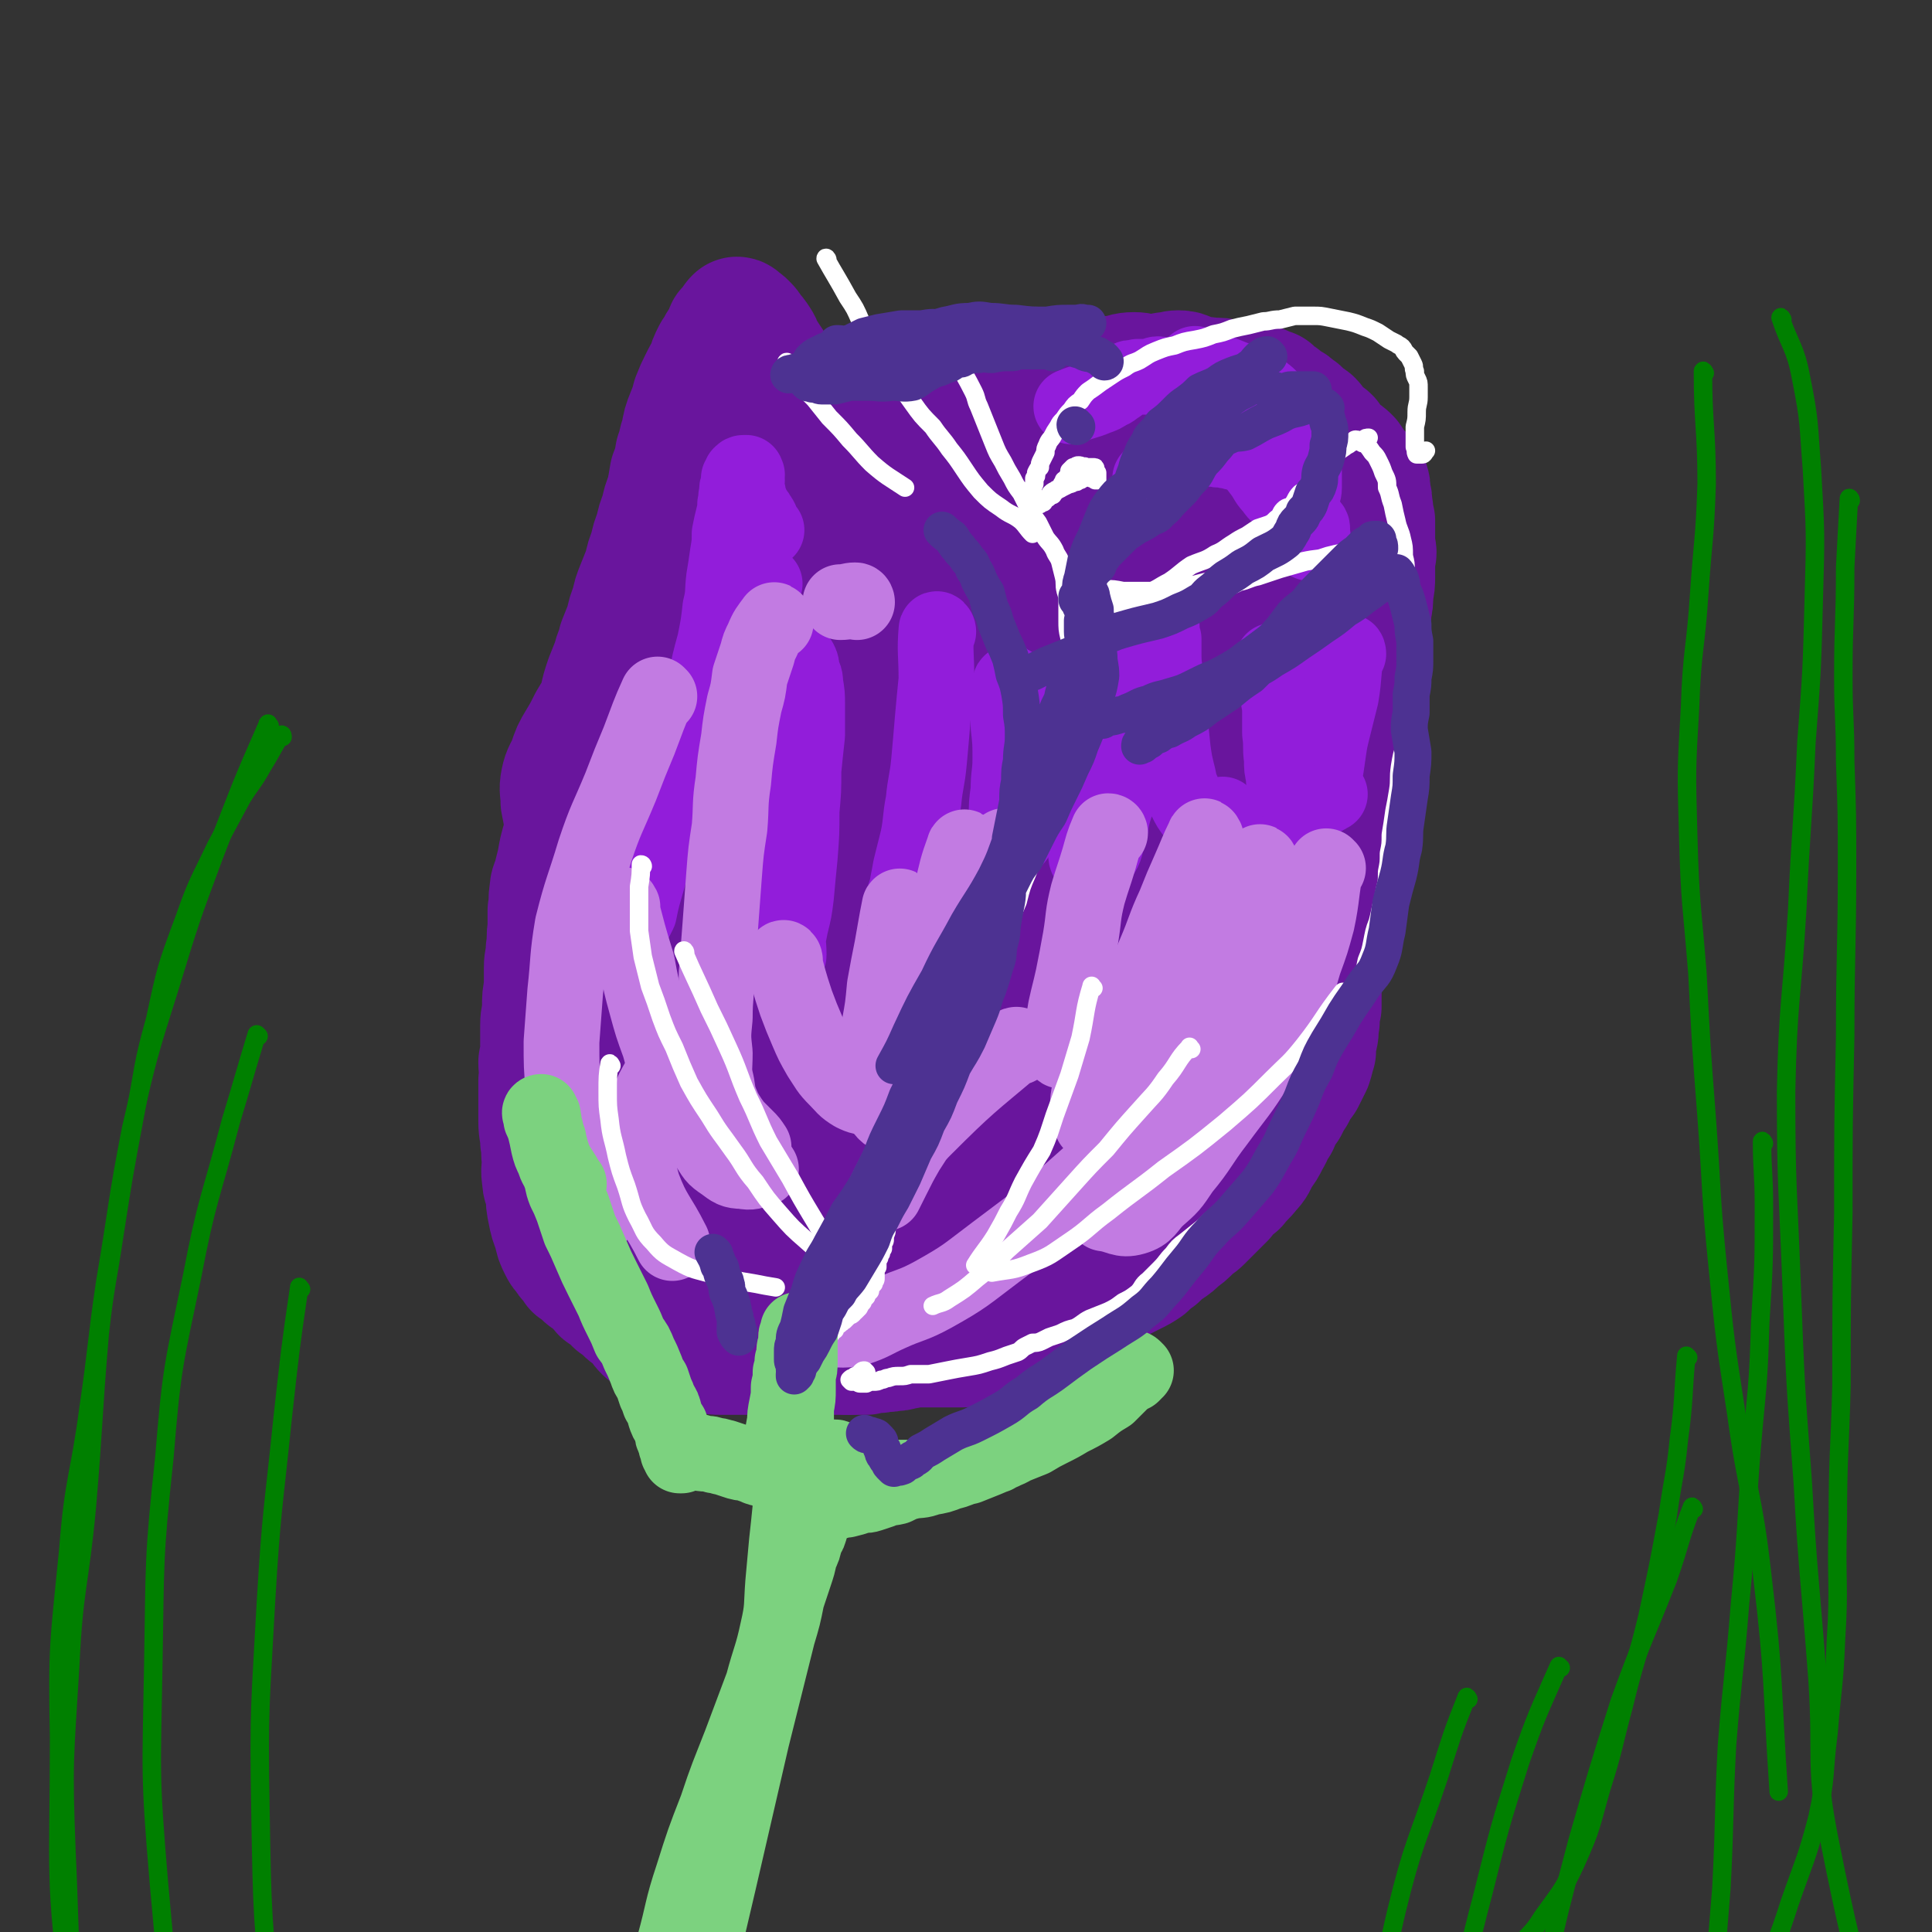 <svg viewBox='0 0 1046 1046' version='1.1' xmlns='http://www.w3.org/2000/svg' xmlns:xlink='http://www.w3.org/1999/xlink'><rect x="0" y="0" width="1046" height="1046" fill="#333333" stroke="none"/><g fill='none' stroke='rgb(105,21,157)' stroke-width='68' stroke-linecap='round' stroke-linejoin='round'><path d='M400,663c0,0 -1,0 -1,-1 -3,-8 -3,-8 -6,-16 -2,-4 -2,-4 -3,-9 -1,-6 -1,-6 -2,-11 -1,-5 0,-5 -1,-10 -1,-5 -1,-5 -2,-10 -1,-6 -1,-6 -2,-11 -1,-6 0,-6 -1,-12 0,-7 -1,-7 -1,-13 -1,-7 -1,-7 -2,-15 0,-7 0,-7 0,-14 -1,-8 -1,-8 -2,-16 0,-8 1,-8 0,-16 0,-9 0,-9 0,-19 0,-7 0,-7 0,-15 0,-7 0,-7 0,-15 0,-7 0,-7 0,-14 -1,-8 -1,-8 -1,-15 -1,-7 -1,-7 -1,-14 0,-6 0,-6 0,-13 -1,-6 -1,-6 -1,-11 0,-6 0,-6 0,-11 0,-6 0,-6 1,-12 0,-6 0,-6 1,-12 0,-6 0,-6 1,-11 1,-6 1,-6 1,-12 1,-5 1,-5 2,-9 0,-5 0,-5 1,-9 0,-3 0,-3 0,-7 0,-2 0,-2 1,-4 0,-1 0,-1 0,-2 0,-1 0,-1 0,-1 0,0 0,1 0,2 1,2 1,2 2,3 2,4 2,4 5,7 3,4 3,4 6,8 3,6 3,6 5,12 2,6 3,6 4,12 2,7 2,7 4,14 1,8 1,8 3,15 1,8 1,8 2,15 2,7 1,7 2,15 2,8 1,8 3,16 2,8 3,7 5,15 2,7 2,7 3,14 1,7 1,7 2,13 0,5 0,5 1,11 0,5 0,5 1,10 0,5 0,5 0,9 0,4 0,4 1,7 0,3 0,3 0,5 0,1 0,1 0,3 0,0 1,1 1,1 -1,-1 -1,-2 -1,-3 0,-2 0,-2 -1,-4 -1,-4 0,-4 -1,-8 -1,-6 -1,-6 -3,-11 -1,-7 -1,-7 -3,-13 -2,-7 -2,-7 -4,-14 -2,-7 -2,-7 -4,-15 -2,-9 -2,-9 -3,-18 -1,-8 -1,-8 -1,-16 -1,-7 -1,-7 -1,-14 0,-7 0,-7 0,-14 0,-5 0,-5 1,-11 0,-5 0,-5 0,-9 0,-3 0,-3 1,-5 0,-2 0,-2 1,-3 0,-1 0,-1 1,-2 0,0 0,0 1,1 0,1 0,1 1,2 2,3 3,3 5,6 2,4 2,5 4,9 3,6 2,6 4,12 2,7 2,7 4,14 2,8 2,8 3,16 1,8 1,8 2,16 2,8 2,8 3,15 2,8 1,8 2,15 0,7 -1,7 -1,13 1,5 0,5 1,10 0,3 1,3 2,5 0,2 0,2 1,4 0,0 1,0 1,0 1,-2 0,-2 1,-5 3,-5 3,-5 6,-10 2,-6 2,-6 4,-12 3,-8 4,-8 6,-16 3,-8 2,-8 4,-17 2,-10 1,-10 2,-19 2,-8 2,-8 2,-16 1,-8 0,-8 1,-15 0,-7 0,-7 0,-13 0,-4 0,-4 0,-9 0,-3 0,-3 0,-5 0,-1 0,-2 0,-2 0,0 0,1 0,1 1,3 1,3 1,6 0,5 0,5 0,10 -1,7 0,7 -1,13 -1,7 -2,7 -2,14 -1,9 -1,9 -2,17 0,8 -1,8 -2,16 0,7 0,7 -1,15 0,5 0,5 -1,10 0,3 0,3 -1,5 0,2 0,2 -1,4 0,1 0,1 0,1 0,0 0,0 0,0 0,-1 0,-1 0,-2 1,-3 1,-3 1,-6 0,-5 1,-5 1,-9 1,-7 1,-7 1,-13 1,-7 1,-7 1,-14 0,-7 0,-7 -1,-14 0,-4 0,-4 -1,-9 0,-3 0,-3 -1,-6 0,-1 0,-1 -1,-3 0,0 0,0 0,0 0,0 0,1 0,2 0,4 0,4 1,7 0,6 0,6 0,12 0,7 0,7 0,15 0,8 0,8 1,16 1,7 1,7 2,15 1,6 1,6 2,12 0,5 0,5 1,9 0,2 0,2 0,5 0,0 1,1 1,0 0,-1 0,-1 0,-3 0,-5 -1,-5 -1,-9 0,-7 0,-7 0,-14 0,-9 -1,-9 -1,-17 0,-10 0,-10 1,-19 0,-10 0,-10 1,-19 1,-8 1,-8 2,-16 1,-7 1,-7 3,-14 1,-4 1,-4 2,-8 0,-3 0,-3 1,-5 1,-1 1,-2 2,-2 0,1 -1,2 0,3 2,4 3,3 5,7 3,3 3,3 4,8 0,4 0,4 -1,9 -2,5 -3,4 -5,9 -2,4 -2,4 -3,9 -1,3 0,3 0,6 0,3 0,3 0,6 1,2 1,2 1,4 1,1 1,1 1,2 -1,1 -1,1 -2,1 -4,0 -4,0 -7,-1 -5,-1 -5,-1 -9,-2 -4,-2 -4,-2 -9,-5 -5,-2 -5,-2 -9,-4 -4,-3 -4,-2 -8,-6 -4,-2 -4,-3 -6,-6 -3,-3 -4,-3 -6,-7 -3,-4 -2,-4 -4,-9 -2,-4 -3,-4 -5,-9 -2,-5 -2,-5 -3,-10 -2,-5 -2,-5 -4,-10 -2,-5 -2,-5 -4,-9 -1,-3 -1,-3 -3,-7 -2,-3 -2,-3 -4,-6 -1,-3 -1,-3 -3,-6 -1,-2 -1,-2 -3,-4 0,-1 0,-1 0,-2 0,0 0,0 0,0 0,0 -1,0 -1,-1 0,-1 0,-1 0,-1 0,0 0,0 0,0 0,0 0,0 0,0 3,-2 3,-2 7,-4 2,0 2,0 3,-1 2,0 2,0 3,-1 2,-1 2,-1 3,-1 2,-1 2,-1 4,-1 1,0 1,0 3,0 1,0 1,0 3,-1 2,0 2,0 4,0 2,0 2,0 4,0 2,0 2,-1 5,-1 3,0 3,0 6,0 3,-1 3,-1 6,-1 4,-1 4,-1 7,-2 5,-1 5,-1 9,-2 5,-1 5,-1 9,-2 4,-1 4,-1 7,-2 5,-2 5,-1 9,-3 5,-1 5,-1 9,-2 4,-2 4,-1 9,-2 4,-1 4,-2 9,-3 5,0 5,0 9,-1 5,0 5,0 10,0 3,-1 3,-1 7,-2 3,0 3,-1 7,-1 3,0 3,0 7,0 3,0 3,0 6,1 2,0 3,0 5,1 3,1 3,1 5,3 4,4 4,4 7,7 4,4 4,4 8,7 3,2 4,2 8,5 3,3 3,4 6,7 4,4 4,4 6,8 3,4 3,4 5,9 2,4 2,4 4,8 2,4 2,4 4,8 2,5 2,5 3,10 1,4 1,4 2,9 1,3 1,3 2,7 1,2 1,2 2,5 0,2 0,2 0,3 0,1 0,1 1,1 0,1 0,2 0,2 -1,0 -1,-1 -2,-1 -1,-1 -1,-2 -2,-3 -2,-2 -2,-2 -3,-4 -2,-3 -2,-3 -5,-5 -3,-3 -3,-3 -7,-5 -4,-3 -4,-3 -9,-6 -6,-4 -6,-4 -11,-7 -6,-3 -6,-2 -12,-5 -5,-3 -5,-3 -10,-5 -5,-3 -5,-3 -10,-5 -6,-2 -6,-2 -12,-5 -6,-2 -6,-3 -13,-4 -7,-1 -7,0 -14,-1 -6,-1 -6,-3 -13,-3 -5,-1 -5,0 -10,1 -6,0 -6,0 -11,2 -5,1 -5,2 -10,4 -5,2 -5,1 -10,3 -4,2 -4,2 -9,4 -5,2 -5,2 -9,4 -4,3 -4,2 -7,5 -2,3 -2,3 -4,7 -2,2 -2,2 -3,5 -2,3 -2,3 -3,6 -1,3 -1,3 -1,6 -1,2 -1,2 -2,4 0,2 0,2 -1,3 0,2 0,2 0,3 0,1 0,1 1,1 0,0 0,0 0,1 0,0 0,0 0,0 0,0 0,-1 0,-1 0,-1 0,-1 0,-1 1,-1 1,-1 1,-2 1,-1 1,-1 1,-2 1,-1 2,-1 2,-2 1,-2 0,-2 1,-4 2,-2 2,-2 5,-3 4,-3 5,-2 9,-5 5,-2 5,-1 10,-4 6,-2 6,-2 11,-5 6,-3 5,-3 11,-6 5,-3 5,-3 11,-6 6,-2 5,-3 12,-5 7,-3 7,-3 15,-5 8,-3 8,-3 16,-5 7,-2 7,-2 15,-2 6,-1 7,-1 13,0 7,1 7,3 14,4 7,2 7,1 14,2 6,1 6,1 12,3 4,1 4,1 9,3 4,2 4,2 7,4 4,2 4,2 6,5 3,2 2,2 5,5 2,3 2,3 4,5 1,2 1,3 3,5 1,2 1,2 2,4 0,1 1,1 1,2 1,1 1,1 1,2 0,0 0,1 -1,1 0,1 0,1 0,1 0,0 0,0 -1,0 -1,1 -1,1 -2,0 -2,0 -2,0 -4,-1 -3,-1 -3,-1 -6,-2 -4,-2 -4,-3 -8,-5 -7,-2 -7,-2 -13,-3 -8,-2 -8,-1 -16,-3 -7,-2 -7,-2 -15,-3 -8,-2 -8,-2 -16,-3 -10,0 -10,0 -21,0 -10,1 -10,1 -19,1 -7,0 -7,1 -14,0 -5,0 -5,-1 -11,-2 -3,0 -3,0 -6,1 -3,0 -3,0 -5,1 -2,1 -3,0 -4,2 -3,2 -2,3 -4,6 -1,3 -1,3 -3,6 -1,2 -1,2 -2,4 0,2 0,2 -1,4 0,1 1,1 0,2 0,0 0,0 0,1 0,0 0,0 0,0 1,1 1,0 1,1 1,0 1,0 2,0 0,0 0,0 1,0 2,0 2,0 4,1 3,0 3,0 6,1 3,1 3,1 7,2 4,1 4,1 9,2 6,2 6,2 12,4 9,2 9,2 17,5 8,2 8,2 16,4 8,2 8,1 16,3 7,1 8,1 15,3 8,1 8,2 16,3 6,2 6,1 12,3 3,0 3,0 6,1 2,0 2,0 4,1 2,0 2,0 3,0 0,0 0,0 1,0 0,0 -1,0 -1,0 -1,0 -1,0 -1,0 -2,-1 -2,-1 -3,-1 -3,-1 -3,-1 -6,-1 -5,-1 -5,-1 -9,-2 -6,-2 -6,-2 -11,-4 -7,-2 -7,-2 -14,-3 -8,-2 -8,-2 -17,-3 -11,-2 -11,-2 -22,-2 -10,0 -10,1 -19,2 -8,0 -8,0 -15,1 -6,1 -6,2 -12,3 -5,1 -5,1 -10,3 -3,1 -3,1 -7,3 -2,1 -2,0 -4,2 -1,0 -1,0 -2,1 -2,2 -2,2 -3,4 0,1 -1,1 0,3 0,1 1,1 2,1 2,1 3,2 5,0 5,-6 4,-7 9,-14 '/><path d='M647,396c0,0 -1,0 -1,-1 -1,-4 -1,-4 -2,-7 -1,-2 -1,-2 -1,-3 -1,-1 -1,-1 -1,-1 0,-1 0,-1 0,-1 1,1 1,1 1,2 1,1 1,1 2,2 1,1 1,1 2,2 2,2 2,2 4,3 2,1 2,2 4,3 2,1 1,2 4,3 1,1 1,1 3,2 1,1 1,1 3,2 0,0 0,0 1,1 1,0 1,0 2,1 0,0 0,0 0,1 0,0 0,0 1,0 0,0 0,0 0,0 0,0 0,0 0,0 0,1 0,1 1,2 0,0 0,0 0,1 0,1 0,1 1,2 0,2 0,2 1,4 0,3 0,3 1,5 1,2 1,2 1,5 1,3 1,3 2,6 0,4 0,4 1,7 0,4 0,4 1,8 0,4 0,4 0,8 1,4 1,4 1,9 0,4 0,4 0,9 0,5 -1,5 -1,10 0,6 0,6 -1,11 -2,7 -2,7 -4,13 -3,7 -3,7 -6,14 -4,7 -4,7 -8,14 -4,8 -4,8 -9,16 -3,8 -3,8 -7,15 -3,7 -3,7 -5,13 -3,6 -3,6 -5,12 -2,5 -2,5 -4,10 -2,4 -2,4 -4,9 -1,3 -1,3 -3,7 -1,2 -1,2 -2,5 0,1 0,1 -1,3 0,0 0,1 0,0 0,0 -1,0 0,-1 0,-1 0,-1 0,-2 1,-2 1,-2 2,-3 1,-4 1,-4 2,-7 1,-4 1,-4 3,-9 2,-6 1,-6 4,-12 2,-8 2,-9 6,-17 4,-10 4,-10 9,-21 5,-10 5,-9 11,-19 5,-10 5,-10 10,-19 5,-10 5,-10 10,-19 3,-8 3,-8 7,-16 3,-7 3,-7 6,-14 2,-5 3,-5 4,-11 0,-6 -1,-6 -2,-11 0,-5 -1,-5 -2,-10 0,-4 0,-4 -1,-8 -1,-3 -1,-3 -1,-7 -1,-2 -1,-2 -2,-5 0,-2 0,-2 0,-4 0,-2 -1,-2 0,-4 0,-1 0,-1 0,-2 1,-1 1,-1 1,-2 0,-1 0,-1 0,-1 1,0 1,0 1,-1 0,0 0,0 0,0 1,1 1,1 2,2 0,0 -1,0 -1,1 0,0 0,0 0,1 -1,1 -1,1 -1,2 0,2 0,2 0,4 0,2 1,2 1,4 1,2 1,2 1,4 1,3 1,3 2,6 1,4 1,4 2,8 1,4 1,4 1,7 1,3 0,3 1,6 0,4 1,4 1,7 1,2 1,2 1,5 1,4 1,4 2,7 1,4 1,4 3,9 1,4 1,4 2,8 1,5 1,5 2,9 1,5 1,5 2,9 1,5 1,5 2,9 1,4 1,4 2,7 0,4 0,4 1,9 0,3 0,3 1,7 0,4 0,4 0,9 0,3 0,3 0,7 -1,4 -1,4 -1,8 -1,4 0,4 -1,8 -1,4 -1,4 -1,8 -1,3 -1,4 -2,7 -2,4 -2,4 -4,8 -3,4 -3,4 -5,8 -2,3 -2,3 -4,7 -3,4 -3,4 -5,9 -3,4 -2,4 -5,9 -2,4 -2,4 -5,8 -2,4 -2,5 -5,8 -3,4 -4,4 -7,8 -4,3 -4,3 -7,7 -3,3 -3,3 -6,6 -3,3 -3,3 -6,6 -3,3 -3,2 -6,5 -3,3 -3,3 -6,5 -3,3 -3,3 -6,5 -3,2 -3,2 -6,5 -3,2 -3,2 -6,5 -3,2 -3,2 -7,4 -4,2 -4,2 -8,4 -5,3 -5,2 -9,4 -5,2 -5,2 -10,4 -4,2 -4,1 -8,3 -4,1 -4,1 -7,2 -4,1 -4,1 -7,2 -4,1 -4,1 -7,2 -4,2 -4,2 -7,3 -4,1 -4,2 -8,3 -5,1 -5,1 -10,1 -4,1 -4,1 -9,2 -3,1 -4,1 -7,1 -4,1 -4,2 -8,3 -3,1 -3,1 -7,2 -3,0 -3,0 -5,1 -3,1 -3,1 -6,1 -3,1 -3,1 -6,2 -3,0 -3,1 -7,1 -4,1 -4,1 -8,1 -5,0 -5,1 -10,1 -4,0 -4,0 -9,0 -5,-1 -5,-1 -9,-2 -5,0 -5,0 -9,-1 -4,0 -4,0 -7,0 -4,-1 -4,-1 -7,-1 -4,-1 -4,-1 -7,-1 -3,-1 -3,-1 -7,-1 -3,0 -3,0 -6,-1 -2,0 -2,0 -5,0 -3,-1 -3,-1 -5,-1 -2,0 -2,0 -4,-1 -1,0 -1,0 -3,-1 -1,0 -2,0 -3,-1 -2,-2 -3,-1 -4,-4 -3,-3 -2,-3 -4,-7 -3,-4 -3,-4 -5,-8 -2,-4 -2,-4 -5,-9 -2,-4 -2,-4 -5,-8 -2,-5 -2,-5 -4,-10 -2,-5 -2,-5 -4,-10 -2,-5 -2,-5 -4,-11 -2,-6 -2,-6 -4,-11 -2,-6 -2,-6 -4,-12 -1,-6 -1,-6 -3,-12 -1,-5 -1,-5 -1,-10 -1,-6 -1,-6 -1,-12 -1,-6 -1,-6 -1,-11 0,-5 0,-5 0,-10 1,-6 1,-6 2,-11 1,-5 1,-5 2,-10 2,-5 2,-5 3,-10 2,-4 2,-4 3,-9 2,-4 2,-4 3,-9 1,-4 1,-4 3,-9 1,-4 1,-4 2,-8 2,-4 2,-4 4,-8 1,-5 1,-5 3,-10 2,-4 2,-4 4,-9 1,-4 2,-4 3,-8 1,-5 1,-5 2,-10 2,-4 2,-4 4,-8 1,-3 1,-3 2,-7 1,-4 1,-4 2,-8 1,-3 1,-3 2,-7 2,-4 2,-4 3,-8 2,-4 1,-4 3,-8 1,-4 1,-4 2,-7 1,-4 1,-4 2,-7 1,-4 1,-4 2,-8 0,-4 0,-4 1,-8 0,-3 0,-3 0,-7 0,-3 0,-3 0,-6 0,-3 0,-3 -1,-5 0,-2 0,-2 -1,-4 -2,-3 -2,-3 -4,-5 -1,-2 -1,-2 -3,-5 -1,-1 -1,-1 -2,-2 -1,-2 -1,-2 -2,-3 0,0 -1,0 -1,0 -1,0 -1,0 -1,0 0,1 0,1 -1,2 0,1 0,1 0,3 0,2 0,2 0,5 0,3 0,3 1,7 2,4 3,4 4,8 1,5 0,6 0,11 0,6 0,6 -1,12 0,6 0,6 0,13 -1,6 0,6 -1,12 0,7 0,7 0,13 0,6 0,6 -1,13 0,6 0,6 -1,12 -1,5 -1,5 -2,10 -1,6 -1,6 -1,11 -1,6 -1,6 -2,11 -1,6 0,6 -1,11 -1,5 -1,5 -1,10 -1,5 -1,5 -1,10 -1,5 -1,5 -1,10 -1,4 -1,4 -1,9 0,5 0,5 1,10 0,5 0,5 1,9 1,5 1,5 2,9 0,4 0,5 2,9 1,4 1,4 3,8 3,5 4,5 6,9 2,4 2,4 3,8 1,3 0,3 1,6 1,3 2,3 3,6 1,3 1,3 1,5 1,2 1,2 1,5 1,2 1,2 2,4 0,2 0,2 1,4 1,1 0,1 1,2 0,2 0,2 1,3 0,2 0,2 1,3 1,1 1,1 2,3 1,2 1,2 2,4 2,3 2,3 3,5 1,3 1,3 3,5 3,3 3,2 6,5 3,3 3,3 6,5 2,2 2,2 4,5 2,2 2,2 4,5 3,2 3,2 5,5 3,2 2,2 4,4 2,2 2,3 4,5 2,2 2,2 4,4 3,2 3,2 7,5 5,3 5,3 10,5 4,2 4,2 8,3 5,0 5,0 9,0 4,1 4,1 7,2 4,1 4,1 7,2 3,1 3,1 6,2 4,0 4,0 8,0 5,1 4,2 9,3 4,0 4,0 9,1 4,0 4,1 9,1 5,1 5,0 9,0 4,0 4,0 8,0 3,0 3,0 5,0 3,0 3,1 5,1 2,0 2,0 3,-1 2,-1 2,-1 3,-2 2,-1 2,-1 3,-2 2,-2 1,-2 3,-3 2,-2 2,-2 4,-3 3,-3 3,-3 6,-5 4,-3 4,-3 8,-5 5,-3 5,-3 9,-6 5,-2 5,-2 9,-5 4,-3 4,-3 8,-6 3,-2 3,-2 6,-4 3,-3 3,-3 6,-6 3,-2 3,-1 6,-4 3,-2 3,-3 5,-6 4,-3 3,-3 7,-6 2,-3 2,-2 5,-4 3,-2 3,-2 6,-5 4,-3 4,-3 7,-6 3,-4 3,-4 7,-8 3,-4 4,-4 7,-8 3,-7 2,-7 5,-14 2,-6 2,-6 5,-13 2,-7 2,-7 4,-14 2,-6 2,-6 4,-13 1,-7 1,-7 2,-13 2,-7 2,-7 3,-14 1,-7 1,-7 2,-14 1,-6 1,-6 2,-13 1,-5 1,-5 1,-10 0,-6 0,-6 0,-11 0,-6 0,-6 0,-11 0,-4 0,-4 0,-9 0,-4 0,-4 -1,-8 0,-5 0,-5 0,-9 0,-4 0,-4 -1,-8 0,-3 0,-3 -1,-6 0,-3 0,-3 -1,-5 0,-3 0,-3 -1,-6 0,-1 0,-1 0,-3 -1,-2 -1,-2 -1,-3 -1,-1 -1,-1 -1,-2 -1,-1 -1,-2 -1,-3 0,0 0,0 -1,-1 0,-1 0,-1 0,-1 0,0 0,0 0,-1 0,0 0,0 0,0 0,0 0,0 0,0 0,0 0,0 0,0 0,-1 0,-1 -1,-1 0,-1 0,-1 0,-2 0,0 0,1 0,1 -2,0 -2,0 -3,1 '/><path d='M410,377c0,0 -1,-1 -1,-1 0,-2 0,-2 0,-3 0,-2 -1,-2 -1,-4 0,-1 0,-1 0,-3 0,-2 -1,-2 -1,-4 0,-3 0,-3 0,-5 0,-1 0,-1 0,-2 -1,-2 -1,-2 -1,-3 -1,0 -1,0 -1,-1 0,-1 0,-1 0,-1 0,-1 0,-1 0,-2 0,-1 0,-1 -1,-1 0,0 0,-1 0,-1 0,0 0,0 0,1 -1,0 -1,0 -1,0 0,1 0,1 0,2 0,1 0,1 0,3 0,1 0,1 0,2 0,1 0,1 0,3 0,1 0,1 0,2 0,2 0,2 0,4 -1,1 -1,1 -1,3 0,2 0,2 0,3 0,2 0,3 -1,5 0,1 0,1 0,3 0,2 0,2 0,3 -1,1 -1,1 -1,3 0,1 0,1 0,3 0,1 0,1 -1,2 0,1 0,1 0,2 0,2 0,2 -1,3 0,0 0,0 0,1 0,1 0,1 0,1 0,1 0,1 0,1 0,0 0,0 -1,1 0,0 0,1 0,1 -1,0 -1,-1 -1,-1 -1,-1 -1,-1 -1,-1 -1,0 -1,0 -1,-1 -1,0 -1,0 -1,-1 0,-1 0,-1 -1,-1 0,-1 0,-1 -1,-1 -1,-1 -1,-1 -1,-3 -1,-1 -1,-1 -2,-2 0,-1 0,-1 -1,-2 -1,-1 -1,-1 -2,-2 0,-1 0,-1 -1,-2 -1,-1 0,-1 -1,-2 -1,-2 -1,-2 -1,-3 -1,-1 -1,-1 -2,-2 -1,-1 -1,-1 -1,-2 -1,-1 -1,-1 -1,-2 -1,-1 -1,-1 -1,-2 -1,-1 -1,-1 -1,-1 -1,-2 -1,-2 -1,-3 -1,0 -1,0 -1,-1 -1,-1 -1,-1 -1,-2 0,-1 0,-1 -1,-2 0,-1 0,-1 0,-2 -1,-1 -1,-1 -1,-2 0,-1 0,0 -1,-1 0,-1 0,-1 0,-2 -1,-1 -1,-1 -1,-2 0,-1 0,-1 -1,-1 0,-2 0,-2 0,-3 -1,-1 -1,-1 -1,-1 0,-2 0,-2 0,-3 0,-1 0,-1 -1,-2 0,-1 0,-1 0,-2 0,-2 0,-2 0,-3 0,-1 0,-1 0,-2 0,-1 0,-1 0,-3 0,-1 0,-1 0,-2 0,-1 0,-1 0,-2 0,-1 0,-1 0,-3 0,-1 0,-1 0,-2 0,-1 0,-1 0,-2 0,-1 0,-1 0,-3 0,-1 0,-1 0,-3 0,-1 0,-1 0,-2 0,-1 0,-1 0,-3 0,-1 0,-1 0,-2 1,-2 1,-2 1,-3 0,-2 0,-2 1,-4 0,-1 0,-1 0,-3 1,-2 1,-2 1,-3 1,-2 1,-2 2,-4 0,-2 0,-2 1,-3 1,-2 1,-2 2,-4 1,-2 1,-2 2,-4 0,-2 1,-2 1,-3 1,-2 1,-2 2,-4 1,-2 1,-2 2,-4 2,-2 1,-2 3,-4 1,-1 1,-1 2,-3 1,-2 1,-2 2,-3 1,-2 1,-2 2,-3 1,-2 1,-2 3,-3 1,-2 1,-2 2,-3 1,-2 1,-2 2,-3 2,-1 2,-2 3,-3 1,-2 1,-1 2,-3 2,-1 2,-1 3,-3 1,-1 1,-1 3,-2 1,-2 1,-2 3,-3 1,-1 1,-2 3,-2 3,-2 3,-1 5,-2 3,-1 3,-1 6,-2 2,-1 2,-1 5,-2 3,-1 3,-1 5,-2 3,0 3,0 5,-1 3,-1 3,-1 6,-1 2,-1 2,0 5,-1 3,0 3,0 6,0 3,-1 3,0 5,-1 3,0 3,0 6,0 4,0 4,0 7,0 3,0 3,0 7,0 3,0 3,0 7,0 4,0 4,0 8,1 3,0 3,0 7,0 3,1 3,0 7,1 3,0 3,0 6,1 4,1 4,1 7,1 3,1 3,1 6,1 3,1 3,1 6,2 2,0 2,0 5,1 3,1 3,1 5,1 3,1 3,1 5,2 3,1 3,1 6,2 2,1 2,1 5,3 3,1 3,1 6,3 3,1 3,1 5,3 3,2 3,2 6,4 3,2 3,2 6,4 2,2 3,2 5,4 3,2 3,2 6,4 3,2 2,2 5,5 3,2 3,2 6,4 2,2 2,2 4,3 2,2 2,2 5,4 2,2 1,2 3,4 2,1 2,1 4,2 1,2 1,2 3,3 1,2 1,2 3,3 1,1 1,1 2,2 1,1 1,1 3,2 1,1 1,1 2,2 1,1 1,1 2,2 2,1 1,1 2,2 2,1 2,1 3,2 1,1 1,1 2,2 2,1 2,1 3,2 1,1 1,1 3,2 1,1 1,1 2,2 1,1 1,1 3,1 1,1 1,1 2,2 1,1 1,1 2,2 1,1 1,1 2,2 1,1 1,1 2,2 2,1 2,1 3,2 1,1 1,1 2,2 1,1 1,1 2,2 1,1 1,1 2,3 1,1 1,1 2,2 1,1 1,1 2,3 2,1 2,1 3,3 1,2 1,2 2,4 1,2 1,2 2,4 1,1 1,1 2,3 1,2 1,2 2,4 1,2 1,2 2,4 1,2 1,1 2,3 0,2 0,2 1,4 1,2 1,2 2,4 0,2 0,2 1,4 0,2 1,2 1,4 1,2 1,2 1,4 1,2 1,2 1,5 1,2 1,2 1,4 1,3 1,3 1,6 1,2 1,2 1,5 1,3 1,3 1,6 0,3 0,3 0,6 0,2 0,2 0,5 0,3 0,3 0,6 0,2 0,2 -1,4 0,2 0,2 0,4 0,2 0,2 0,4 0,1 0,1 0,3 0,1 0,1 0,2 -1,1 -1,1 -1,3 0,0 0,0 0,0 0,2 0,2 0,3 '/><path d='M717,496c0,-1 -1,-1 -1,-1 -1,-4 -1,-4 -1,-7 -1,-2 -1,-2 -1,-4 0,-2 0,-2 1,-4 0,-2 0,-2 0,-5 1,-2 0,-2 1,-5 0,-3 0,-3 1,-6 1,-3 1,-3 2,-7 1,-4 1,-4 2,-8 1,-4 1,-4 1,-8 1,-5 1,-5 2,-10 1,-4 1,-4 1,-9 1,-4 1,-4 2,-8 1,-5 1,-5 2,-10 1,-5 1,-5 2,-10 0,-4 0,-4 1,-9 0,-5 0,-5 1,-9 0,-5 0,-5 1,-10 1,-4 1,-4 2,-9 1,-4 1,-4 2,-9 1,-4 1,-4 2,-9 1,-5 1,-5 1,-9 1,-4 1,-4 1,-9 1,-5 1,-5 1,-9 0,-5 0,-5 0,-9 1,-4 1,-4 0,-7 0,-3 0,-3 0,-7 0,-3 0,-3 0,-7 -1,-3 -1,-3 -1,-6 -1,-4 0,-4 -1,-7 -1,-4 0,-4 -1,-7 -2,-4 -3,-4 -6,-7 -2,-3 -2,-3 -4,-6 -2,-2 -2,-2 -4,-3 -2,-2 -2,-2 -4,-4 -2,-2 -2,-2 -3,-4 -1,-1 -1,-1 -3,-2 -1,-1 -1,-1 -2,-2 -1,-1 -1,-1 -2,-2 -2,-1 -1,-2 -2,-3 -1,-1 -1,-1 -3,-2 -1,-1 -1,-1 -3,-2 -1,-2 -1,-2 -3,-3 -2,-2 -2,-2 -4,-3 -2,-1 -2,-1 -4,-3 -3,-2 -3,-2 -5,-4 -3,-1 -3,-1 -5,-2 -4,-1 -4,-1 -7,-1 -5,-1 -5,-1 -10,-2 -5,-1 -5,-1 -10,-1 -5,-1 -5,0 -9,-1 -5,-1 -4,-3 -9,-3 -3,0 -4,1 -7,1 -5,1 -5,1 -9,1 -4,0 -4,-1 -8,-1 -5,0 -5,1 -10,2 -5,0 -5,0 -11,1 -5,0 -5,0 -10,1 -4,0 -4,1 -8,1 -5,1 -5,1 -9,1 -3,1 -3,1 -7,2 -3,0 -3,0 -6,2 -3,1 -2,2 -5,3 -2,0 -2,0 -5,0 -3,1 -3,0 -6,1 -4,1 -4,1 -7,3 -5,3 -5,3 -9,6 -4,4 -4,4 -8,7 -4,3 -4,4 -8,7 -3,4 -4,3 -8,7 -4,3 -4,3 -8,6 -3,3 -4,2 -7,5 -4,2 -4,2 -7,4 -4,3 -4,2 -8,5 -3,1 -3,1 -6,3 -2,2 -2,1 -4,3 0,0 0,1 0,2 0,0 0,0 0,0 '/><path d='M516,396c0,0 -1,-2 -1,-1 -3,14 -3,15 -5,30 -1,9 -1,9 -2,18 -1,11 -2,10 -3,21 -1,10 -1,10 -1,19 -1,9 -1,9 -2,18 0,8 0,8 -1,17 0,8 0,8 -1,16 -1,6 0,6 -1,13 -1,5 -1,5 -2,11 -1,5 -1,5 -2,10 -1,5 -2,5 -2,9 -1,5 -1,5 -2,10 0,4 -1,4 -1,8 -1,4 -1,4 -3,8 -1,3 -1,3 -2,6 0,2 0,2 -1,4 0,2 0,2 0,3 0,0 -1,0 -1,0 0,-1 0,-1 0,-3 0,-4 0,-4 1,-8 2,-8 2,-8 3,-16 2,-11 2,-11 4,-22 1,-13 1,-13 2,-26 1,-13 1,-13 1,-27 1,-14 1,-14 1,-27 0,-13 0,-13 0,-26 -1,-10 -1,-10 -2,-20 0,-6 0,-6 -1,-13 0,-3 0,-3 -2,-6 0,0 -1,-1 -1,0 -1,2 -1,2 -2,5 0,5 0,5 -1,10 0,9 0,9 0,17 -1,11 -1,11 -1,21 1,12 2,12 1,23 -1,12 0,12 -3,23 -2,11 -3,11 -7,21 -3,10 -4,10 -7,20 -2,7 -2,7 -4,15 -1,7 -1,7 -2,14 -1,5 -1,5 -2,10 -1,3 -1,3 -1,6 0,2 -1,2 -1,3 1,1 1,1 1,3 0,0 0,0 1,0 0,-3 0,-3 0,-6 0,-3 0,-3 1,-6 1,-7 1,-8 3,-15 3,-10 3,-10 6,-20 4,-12 4,-12 8,-24 3,-12 4,-12 7,-24 3,-10 3,-10 6,-21 2,-8 2,-8 4,-16 1,-4 1,-4 2,-8 0,-2 0,-3 0,-3 0,1 -1,2 -1,4 -2,5 -1,5 -3,11 -2,8 -2,8 -4,16 -3,10 -3,10 -5,20 -3,10 -3,10 -6,21 -2,11 -3,11 -4,23 -2,10 -2,10 -3,20 -1,8 -1,8 -2,17 -1,8 -1,8 -2,16 0,6 -1,6 -1,12 -1,4 -1,4 -1,9 -1,3 -1,3 -1,6 0,2 0,2 0,5 0,1 -1,1 0,3 0,1 0,1 0,1 2,2 2,2 5,3 1,1 1,0 3,0 2,0 2,0 5,-2 3,-1 3,-1 5,-3 4,-3 4,-3 7,-7 3,-5 3,-5 6,-10 4,-7 5,-7 9,-13 5,-8 5,-8 10,-16 6,-9 6,-9 11,-19 5,-9 6,-9 10,-19 4,-10 4,-10 7,-21 4,-10 4,-10 7,-20 2,-10 2,-10 4,-20 3,-9 3,-9 4,-19 2,-8 2,-8 3,-16 1,-8 1,-8 3,-16 1,-6 1,-6 3,-13 1,-5 1,-5 3,-10 2,-3 1,-3 4,-6 2,-2 2,-2 5,-2 4,-1 4,0 7,1 5,3 5,3 8,7 4,5 4,5 6,11 3,7 3,7 5,15 2,8 2,8 2,17 0,11 1,12 -2,22 -2,12 -3,12 -7,23 -5,11 -5,12 -11,23 -6,11 -7,10 -14,21 -6,9 -5,10 -12,19 -5,7 -5,7 -11,14 -5,5 -4,5 -9,11 -4,3 -4,3 -8,6 -2,1 -3,1 -6,1 -2,-1 -2,-1 -3,-3 -2,-4 -2,-5 -1,-9 0,-6 0,-6 2,-12 2,-8 3,-8 6,-15 5,-10 5,-10 11,-19 6,-11 6,-11 13,-22 8,-13 8,-13 17,-25 10,-13 11,-12 21,-24 9,-10 9,-9 17,-20 7,-9 7,-10 14,-20 6,-8 6,-8 12,-17 5,-7 5,-7 9,-13 4,-6 4,-6 7,-11 2,-4 2,-4 4,-8 2,-3 2,-2 3,-5 1,-1 1,-1 2,-2 0,0 0,1 0,1 -1,2 -1,2 -1,4 -1,5 -1,4 -1,9 -1,6 -1,6 -2,13 -1,10 -1,10 -3,19 -3,12 -4,12 -7,24 -3,12 -3,12 -7,25 -3,12 -3,12 -7,24 -4,12 -4,12 -8,23 -3,12 -3,12 -7,23 -3,9 -3,9 -7,18 -3,7 -4,7 -7,15 -2,6 -3,6 -5,13 -1,5 0,5 -1,9 -1,3 -1,3 -1,6 -1,2 -1,2 -1,4 0,1 0,1 -1,2 0,1 0,1 0,1 0,0 0,1 0,1 0,-1 0,-1 0,-1 0,-1 0,-1 0,-2 1,-2 1,-2 1,-4 2,-3 2,-3 3,-7 1,-6 1,-6 2,-11 2,-9 2,-9 3,-17 2,-11 2,-11 5,-21 2,-11 2,-11 4,-22 2,-10 2,-9 4,-19 2,-10 2,-10 3,-20 1,-8 2,-8 1,-16 0,-5 1,-6 -2,-11 -3,-4 -4,-4 -8,-7 -4,-3 -4,-4 -9,-5 -6,-1 -7,0 -13,1 -9,1 -9,1 -17,4 -12,3 -12,3 -23,8 -16,6 -16,7 -31,14 -19,8 -19,8 -37,16 -20,9 -20,8 -40,18 -18,9 -18,9 -36,19 -15,9 -15,10 -29,20 -11,7 -11,7 -21,15 -9,8 -9,8 -17,16 -7,7 -8,7 -14,16 -5,6 -5,6 -8,13 -3,6 -3,7 -4,13 0,5 0,6 2,11 3,5 4,6 8,9 6,5 6,5 13,7 8,4 8,4 18,5 13,2 13,2 27,2 15,1 15,0 30,-1 17,-1 17,-1 33,-3 15,-2 16,-2 31,-6 14,-2 14,-2 28,-6 13,-4 13,-3 25,-8 10,-4 10,-4 19,-10 9,-4 8,-5 16,-11 7,-6 7,-5 13,-12 6,-6 7,-6 11,-14 5,-7 4,-7 7,-15 3,-7 4,-7 5,-15 2,-8 1,-8 0,-16 -1,-9 -1,-9 -4,-17 -4,-8 -4,-8 -9,-15 -5,-8 -5,-8 -10,-15 -5,-7 -6,-7 -11,-13 -5,-6 -5,-6 -11,-11 -5,-5 -4,-5 -10,-8 -5,-3 -5,-3 -11,-5 -5,-1 -6,0 -11,0 -5,1 -5,1 -10,3 -4,1 -4,1 -8,4 -4,4 -3,4 -7,8 -4,5 -4,6 -7,11 -4,6 -3,6 -7,12 -4,7 -4,7 -8,13 -5,7 -5,7 -9,13 -5,7 -5,7 -10,14 -3,7 -4,7 -6,14 -2,6 -2,6 -2,12 0,6 0,6 2,11 1,5 2,5 5,9 3,4 4,3 8,7 4,3 4,4 9,7 5,3 5,3 11,5 6,3 6,3 12,4 6,1 6,1 12,1 8,0 8,1 16,0 6,0 6,0 12,-2 5,-1 5,-2 9,-5 3,-3 4,-3 5,-7 3,-4 3,-5 3,-10 0,-6 0,-6 -2,-12 -3,-7 -2,-8 -7,-14 -5,-8 -5,-8 -12,-15 -7,-7 -8,-6 -15,-13 -7,-5 -6,-6 -13,-11 -4,-3 -4,-4 -9,-6 -3,-2 -3,-2 -6,-2 -3,-1 -3,-1 -5,1 -3,3 -3,4 -6,8 -3,6 -2,6 -5,13 -4,8 -4,8 -8,16 -4,11 -5,10 -9,21 -4,11 -4,11 -7,23 -3,10 -4,10 -6,20 -2,10 -3,10 -3,20 -1,7 -1,7 0,15 0,6 0,6 2,12 2,5 2,6 6,10 4,3 5,3 11,5 6,2 6,2 12,2 7,0 7,0 14,-1 7,-1 7,-1 13,-3 7,-3 7,-3 14,-6 7,-3 7,-2 14,-6 6,-2 6,-2 12,-6 4,-3 4,-3 8,-7 4,-4 4,-4 7,-8 3,-4 3,-4 5,-9 1,-4 1,-4 2,-8 0,-4 0,-4 -1,-8 -1,-4 -1,-4 -3,-8 -2,-2 -2,-3 -5,-4 -1,-2 -2,-2 -4,-2 -2,-1 -2,0 -5,0 -4,2 -5,2 -9,4 -5,3 -5,3 -9,7 -5,5 -5,5 -9,10 -4,5 -3,5 -6,11 -3,5 -3,5 -5,10 -1,4 -1,5 -2,9 0,3 0,3 0,6 1,3 0,3 1,6 1,2 1,2 2,3 1,1 1,2 2,2 1,0 1,0 2,-1 0,0 0,0 1,0 0,1 0,1 0,1 -1,0 -1,0 -1,0 -1,1 -1,1 -2,1 -2,1 -2,1 -3,1 -3,1 -2,2 -5,3 -4,1 -4,1 -7,3 -4,2 -4,2 -8,4 -5,2 -5,3 -9,4 -6,1 -6,1 -11,2 -5,1 -5,1 -10,1 -3,1 -3,1 -6,1 -4,0 -4,0 -7,-1 -3,-1 -3,-1 -6,-2 -2,-1 -2,-2 -5,-3 -3,-3 -3,-3 -5,-5 -2,-2 -2,-3 -4,-5 -2,-1 -2,-1 -4,-3 -2,-1 -2,-1 -4,-2 -1,-2 -1,-2 -2,-3 -2,-1 -2,-1 -3,-1 -1,-1 -1,-1 -2,-1 -1,0 -1,-1 -1,-1 -1,0 -1,0 -2,-1 -1,0 -1,0 -1,-1 -1,0 -1,0 -1,-1 -1,-1 -1,-1 -1,-1 -1,-1 -1,-1 -2,-2 0,0 0,0 -1,-1 -1,0 -1,0 -2,-1 -1,-1 -1,-1 -2,-1 -1,-1 -1,-1 -2,-2 -1,-1 -1,-1 -3,-2 -1,-1 -1,-1 -2,-2 -2,0 -2,0 -3,-1 -2,-1 -2,-1 -4,-2 -2,-1 -2,-1 -4,-1 -1,-1 -1,-1 -3,-2 -1,-1 -2,-1 -3,-2 -2,-1 -2,-1 -4,-2 -2,-1 -2,-1 -4,-3 -2,-1 -2,-1 -4,-3 -2,-3 -1,-4 -4,-7 -2,-4 -2,-3 -4,-6 -3,-4 -3,-4 -5,-7 -2,-3 -1,-3 -3,-6 -1,-4 -1,-4 -2,-7 -2,-4 -2,-4 -3,-7 -1,-4 0,-4 -2,-8 -1,-4 -1,-4 -2,-7 -1,-3 -1,-3 -2,-7 -2,-3 -2,-2 -4,-5 -1,-4 -1,-4 -2,-7 -1,-3 -1,-3 -3,-5 -1,-3 -1,-3 -2,-6 -1,-3 -1,-3 -2,-6 -1,-3 -1,-3 -1,-7 -1,-2 -1,-3 -2,-5 0,-4 0,-4 -1,-7 0,-4 -1,-4 -1,-8 0,-3 0,-3 -1,-7 0,-2 0,-2 0,-5 1,-4 1,-4 1,-8 1,-4 0,-4 1,-8 1,-4 2,-3 3,-7 2,-4 2,-4 3,-9 2,-4 3,-4 4,-8 2,-6 2,-6 4,-12 2,-6 2,-6 4,-12 2,-7 1,-7 3,-13 2,-7 3,-7 5,-13 2,-6 2,-6 3,-12 2,-7 2,-7 4,-13 1,-6 1,-6 3,-12 1,-5 1,-5 3,-11 1,-5 1,-5 3,-10 2,-6 2,-6 3,-11 2,-6 2,-6 4,-11 2,-6 2,-7 4,-13 2,-6 1,-7 4,-13 4,-6 5,-6 9,-11 5,-6 5,-7 10,-13 4,-5 5,-5 10,-10 3,-5 3,-4 7,-9 3,-4 3,-4 5,-9 3,-4 2,-4 5,-8 2,-2 2,-2 4,-4 1,-3 1,-3 2,-5 1,-2 1,-2 2,-4 1,-1 1,-1 1,-2 0,0 0,-1 0,-1 1,1 1,1 1,2 -1,1 -1,1 -1,3 -1,1 -2,1 -3,3 -1,2 -1,2 -3,5 -1,2 -1,2 -1,4 0,3 1,4 0,6 -1,4 -1,4 -3,7 -1,3 -1,3 -2,6 -2,3 -1,3 -3,7 -2,3 -2,4 -5,7 -5,5 -6,3 -11,8 -4,3 -3,4 -7,8 -4,6 -3,6 -8,11 -4,6 -5,6 -9,12 -5,5 -5,5 -9,11 -5,5 -5,5 -9,11 -4,5 -4,5 -8,11 -4,5 -4,5 -8,11 -4,6 -4,6 -7,11 -4,5 -4,5 -7,10 -3,6 -3,6 -6,11 -3,5 -3,5 -5,11 -2,5 -3,5 -4,10 -1,5 0,5 0,11 1,5 1,5 2,11 0,6 -1,6 -1,11 0,5 0,5 0,10 0,5 0,5 0,10 0,6 0,6 0,12 1,6 1,6 1,12 0,5 -1,5 -1,10 0,6 1,6 1,11 0,5 0,5 0,10 0,4 0,4 0,7 0,4 0,4 0,8 0,3 -1,3 -1,6 0,4 1,4 0,8 0,3 0,3 -1,6 0,3 1,3 1,6 0,3 0,3 0,6 0,2 0,2 -1,5 0,4 0,4 0,9 0,3 0,3 0,6 0,3 0,3 0,5 0,3 0,3 0,6 0,3 0,3 0,5 0,3 1,3 1,6 1,3 0,3 1,6 1,3 1,3 2,6 1,3 1,3 2,6 1,3 1,3 3,7 2,4 1,4 4,7 3,4 4,3 7,7 3,2 2,3 5,5 2,3 2,3 5,5 2,2 2,1 4,3 2,1 2,2 3,3 2,2 2,1 4,3 2,2 2,2 4,4 2,2 2,2 3,4 2,2 2,2 4,3 2,2 2,2 4,3 2,2 3,2 5,3 2,2 2,2 5,3 2,2 3,2 6,3 3,1 3,1 6,2 5,2 5,2 9,3 4,1 4,2 8,3 5,1 5,1 9,2 4,1 4,2 8,3 5,1 5,1 10,2 6,1 6,0 11,1 7,1 7,1 13,1 7,1 7,1 13,2 5,1 5,1 10,1 3,0 3,0 7,-1 4,0 4,0 7,-1 4,-2 4,-2 7,-4 5,-2 5,-3 10,-5 5,-4 5,-4 11,-7 6,-4 6,-4 11,-8 6,-4 5,-4 11,-9 4,-4 5,-4 9,-9 4,-5 4,-5 8,-10 4,-5 4,-5 8,-10 4,-5 4,-5 8,-10 4,-6 4,-6 9,-11 4,-4 4,-4 8,-9 4,-4 4,-4 8,-7 4,-3 4,-3 7,-7 3,-2 3,-2 5,-6 3,-3 3,-3 5,-7 2,-3 2,-3 4,-7 2,-5 2,-5 4,-10 1,-5 1,-5 3,-10 2,-6 3,-6 5,-12 3,-5 2,-6 5,-11 3,-6 3,-6 6,-12 2,-6 2,-6 4,-11 3,-6 3,-6 6,-12 3,-5 4,-5 7,-10 3,-5 3,-5 6,-10 2,-4 2,-5 5,-9 2,-5 3,-4 5,-9 3,-5 3,-5 5,-11 3,-6 3,-6 5,-11 3,-6 3,-6 5,-13 3,-6 3,-6 5,-12 2,-7 3,-7 3,-14 0,-7 -2,-7 -3,-14 0,-7 0,-7 -1,-13 -1,-7 -1,-7 -1,-13 0,-6 0,-6 -1,-11 0,-4 -1,-4 -1,-9 0,-4 0,-4 0,-8 1,-3 1,-3 1,-6 0,-2 0,-2 0,-4 0,-1 0,-1 1,-2 0,0 0,0 0,0 1,0 1,0 2,1 0,2 -1,2 -1,3 0,2 0,2 0,5 0,3 -1,3 0,6 2,5 3,4 6,8 4,5 4,5 7,10 3,6 3,6 6,12 2,5 2,5 4,11 2,6 2,6 4,12 2,7 2,7 4,13 3,8 3,7 5,15 2,7 3,7 4,14 1,7 1,7 0,14 -1,7 -2,7 -5,13 -2,7 -3,7 -6,14 -2,7 -1,7 -4,14 -2,6 -3,6 -5,13 -3,6 -2,6 -4,12 -2,5 -2,5 -3,10 -2,6 -2,6 -4,11 -2,6 -2,6 -5,11 -2,5 -2,5 -4,11 -2,5 -2,5 -5,10 -3,5 -2,5 -6,10 -3,5 -4,5 -8,10 -4,5 -4,5 -9,9 -5,6 -5,6 -10,11 -5,5 -5,5 -9,10 -4,5 -4,5 -8,10 -3,5 -4,5 -7,9 -4,5 -3,5 -7,10 -3,4 -2,4 -6,9 -3,3 -3,3 -6,6 -4,4 -4,3 -8,7 -3,3 -3,3 -6,6 -4,3 -4,3 -8,5 -3,3 -3,3 -6,5 -4,3 -4,3 -7,6 -3,2 -3,2 -6,5 -3,2 -3,2 -6,4 -3,2 -3,2 -5,4 -3,2 -2,2 -5,3 -3,2 -3,1 -5,3 -3,1 -3,2 -6,3 -4,1 -4,1 -8,1 -5,1 -5,1 -9,2 -3,1 -3,1 -7,1 -3,0 -3,0 -6,0 -3,0 -3,0 -6,0 -3,0 -3,0 -6,0 -3,0 -3,0 -6,0 -3,0 -3,1 -6,1 -3,1 -3,1 -6,1 -3,1 -3,0 -7,1 -4,0 -4,0 -7,1 -5,0 -5,0 -10,0 -4,-1 -4,-1 -9,-1 -5,0 -5,1 -9,1 -4,0 -4,0 -8,0 -4,0 -4,0 -8,0 -3,0 -3,0 -6,0 -4,0 -4,0 -7,0 -4,0 -4,0 -8,0 -3,0 -3,0 -7,0 -3,0 -3,0 -7,0 -3,0 -3,0 -6,-1 -3,0 -3,0 -5,0 -3,-1 -3,-1 -5,-1 -2,0 -2,0 -4,-1 -1,0 -1,0 -3,0 -2,-1 -1,-1 -3,-2 -2,-1 -2,-1 -3,-1 -2,-1 -2,-1 -4,-2 -2,-1 -2,-1 -3,-2 -2,-1 -3,-1 -4,-2 -3,-3 -2,-3 -5,-6 -3,-3 -3,-2 -6,-5 -2,-2 -2,-2 -5,-4 -2,-2 -2,-2 -4,-4 -2,-2 -3,-1 -4,-3 -2,-2 -2,-2 -3,-4 -2,-1 -2,-1 -4,-3 -1,0 -1,0 -2,-1 -1,-1 -1,-1 -2,-2 -1,-1 -1,-1 -3,-2 -1,-2 -1,-2 -2,-3 -2,-2 -2,-2 -3,-4 -2,-2 -2,-2 -3,-4 -2,-4 -2,-4 -3,-9 -2,-5 -2,-5 -3,-10 -1,-5 -1,-5 -1,-10 -1,-4 -2,-4 -2,-8 -1,-5 0,-5 0,-10 -1,-5 0,-5 -1,-10 0,-5 -1,-5 -1,-11 0,-5 0,-5 0,-10 0,-6 0,-6 0,-12 1,-5 0,-5 0,-10 1,-5 1,-5 1,-10 0,-5 0,-5 0,-10 0,-5 1,-5 1,-10 0,-5 0,-5 1,-10 0,-6 0,-6 0,-11 0,-5 1,-5 1,-10 1,-6 0,-6 1,-11 0,-5 0,-5 0,-10 1,-5 0,-5 1,-10 0,-4 1,-4 2,-8 1,-4 1,-4 2,-8 1,-6 1,-6 3,-13 1,-6 1,-6 2,-12 2,-5 1,-5 3,-11 1,-5 1,-5 3,-10 1,-5 1,-5 2,-10 2,-5 2,-5 3,-10 2,-5 2,-5 3,-11 2,-5 2,-5 4,-11 1,-5 1,-5 3,-11 2,-5 2,-5 4,-10 1,-5 2,-5 3,-10 2,-5 2,-5 4,-10 1,-5 1,-5 3,-10 1,-5 1,-5 3,-10 2,-5 2,-5 4,-10 1,-5 1,-5 3,-10 1,-5 1,-5 3,-10 1,-5 1,-5 3,-10 1,-5 1,-5 3,-10 1,-5 1,-5 2,-11 2,-5 2,-5 3,-11 2,-5 1,-5 3,-10 1,-6 1,-6 3,-11 2,-5 2,-5 3,-9 2,-5 2,-5 4,-9 2,-4 2,-4 4,-7 1,-4 1,-4 3,-8 1,-2 2,-2 3,-5 2,-3 2,-3 4,-7 0,-2 1,-1 2,-3 1,-1 1,-1 2,-2 0,-1 0,-1 1,-2 1,0 1,1 1,1 2,1 2,1 3,2 2,2 2,2 3,4 2,2 2,2 4,5 2,3 1,3 3,6 2,3 2,3 4,6 2,3 2,3 4,6 2,3 2,3 4,6 1,3 1,3 3,6 2,3 2,3 4,6 2,2 2,3 5,5 2,3 2,3 5,5 3,3 3,2 7,4 4,2 4,2 8,4 4,2 4,3 8,5 4,3 4,3 8,5 3,2 3,2 6,5 2,2 2,3 4,5 5,3 5,2 11,5 4,2 5,2 9,4 6,2 6,2 12,4 6,2 6,2 12,5 5,2 5,2 10,4 4,2 4,2 9,4 3,2 3,2 6,3 3,1 3,1 6,1 2,1 2,1 4,1 4,1 4,2 7,2 3,1 3,1 6,1 5,-1 5,-2 10,-3 5,-1 5,-1 11,-1 5,-1 5,0 10,-1 4,0 4,-1 9,-1 3,-1 3,0 7,0 3,-1 3,-1 7,-1 2,0 2,1 4,1 2,0 2,0 3,0 2,1 3,0 4,1 2,0 2,1 3,1 2,1 2,1 4,1 2,0 2,0 3,-1 1,0 1,0 3,0 1,1 1,1 3,1 2,1 2,1 4,2 2,1 2,2 4,4 3,3 3,3 6,6 4,3 4,3 7,6 3,3 3,3 6,6 3,3 3,2 5,5 3,3 3,3 5,7 3,2 3,2 5,5 3,3 3,3 5,5 2,3 2,3 4,6 2,2 2,2 4,5 3,2 3,2 5,4 2,2 2,2 4,4 1,2 1,2 3,3 2,2 2,2 3,5 2,3 2,3 4,6 3,5 4,4 5,9 1,4 -1,4 -1,8 0,5 0,5 -1,11 0,5 1,5 0,10 -1,6 -1,6 -2,13 -2,6 -2,6 -4,12 -2,7 -2,7 -5,14 -3,7 -4,7 -7,13 -3,6 -3,6 -6,13 -3,6 -3,7 -6,13 -3,6 -3,6 -7,12 -3,6 -3,5 -6,11 -4,5 -3,6 -7,11 -4,5 -4,5 -9,10 -4,4 -4,4 -9,8 -4,4 -4,4 -8,8 -3,4 -3,4 -7,8 -3,4 -3,4 -6,8 -2,4 -2,4 -4,8 -3,4 -3,4 -5,8 -2,5 -2,5 -4,10 -3,4 -2,4 -5,8 -2,5 -2,5 -5,9 -3,5 -2,5 -6,10 -3,4 -3,4 -7,8 -3,4 -3,5 -6,9 -2,4 -2,4 -5,8 -2,4 -2,4 -5,8 -3,4 -3,5 -6,9 -3,4 -3,4 -6,7 -2,3 -2,3 -5,6 -3,3 -3,3 -6,6 -3,3 -2,3 -6,6 -3,2 -3,3 -7,5 -7,2 -7,2 -13,4 -9,2 -10,1 -18,4 -12,4 -12,5 -23,11 '/></g>
<g fill='none' stroke='rgb(146,29,218)' stroke-width='41' stroke-linecap='round' stroke-linejoin='round'><path d='M415,287c-1,0 -1,0 -1,-1 -2,-3 -1,-3 -3,-6 -1,-2 -1,-1 -2,-3 -2,-3 -2,-3 -3,-6 -1,-2 -1,-2 -1,-4 -1,-1 0,-1 -1,-2 0,-1 0,-1 0,-3 0,-1 0,-1 0,-2 1,0 0,0 0,-1 0,-1 0,-1 0,-1 0,-1 1,-1 0,-1 0,-1 0,-1 0,-1 -1,0 -1,0 -1,0 -1,0 -1,0 -2,1 0,1 0,1 -1,2 0,1 0,1 0,3 -1,2 -1,2 -1,5 -1,3 0,3 -1,6 0,3 0,3 -1,7 -1,4 -1,4 -2,9 0,5 0,5 -1,11 -1,7 -1,7 -2,13 -1,8 0,8 -2,16 -1,9 -1,9 -3,19 -3,11 -3,11 -5,22 -3,12 -3,12 -6,24 -3,10 -3,10 -6,21 -3,10 -3,10 -6,21 -3,9 -3,9 -6,18 -3,9 -3,9 -6,17 -2,7 -2,7 -4,14 -1,4 -1,4 -2,9 -2,4 -2,4 -4,8 '/><path d='M414,316c-1,0 -1,-1 -1,-1 -8,15 -8,16 -15,31 -5,13 -5,13 -11,25 -5,14 -5,14 -11,28 -5,13 -5,12 -10,25 -5,11 -5,11 -9,22 -3,9 -2,9 -5,18 -2,8 -2,8 -6,15 -1,4 -2,4 -4,7 '/><path d='M424,369c0,0 -1,0 -1,-1 1,-4 2,-4 4,-8 1,-1 1,-2 3,-3 1,0 2,0 3,1 1,2 1,2 1,5 1,3 2,3 2,7 1,6 1,6 1,12 0,8 0,8 0,16 -1,9 -1,9 -2,19 0,11 0,11 -1,22 0,12 0,12 -1,25 -1,10 -1,10 -2,21 -1,8 -1,8 -3,16 -1,5 -1,5 -2,11 0,3 0,3 0,5 0,1 0,2 0,2 0,0 1,-1 1,-2 0,-8 -1,-8 -2,-16 '/><path d='M508,342c0,-1 -1,-2 -1,-1 -1,12 0,13 0,27 -1,10 -1,10 -2,21 -1,12 -1,12 -2,23 -1,11 -2,11 -3,22 -2,10 -1,10 -3,20 -2,8 -2,8 -4,16 -1,6 -1,5 -2,11 -1,3 -1,3 -2,6 0,0 0,0 0,0 1,-2 1,-2 2,-5 2,-8 2,-8 4,-16 2,-8 2,-8 4,-17 '/><path d='M548,371c0,0 -1,-2 -1,-1 -1,10 -1,11 -1,23 1,9 1,9 1,18 0,8 -1,8 -1,17 -1,7 -1,7 -1,14 0,4 0,4 0,9 0,3 -1,3 0,5 0,1 1,1 2,0 3,-2 3,-2 5,-6 3,-6 3,-6 6,-13 4,-8 3,-9 7,-18 6,-13 7,-13 13,-26 '/><path d='M605,363c0,-1 -1,-2 -1,-1 -5,15 -5,16 -10,33 -2,10 -2,10 -4,20 -1,11 -1,11 -2,21 0,8 0,8 -1,16 0,5 0,5 1,10 0,2 0,3 2,4 2,0 4,-1 6,-3 3,-4 2,-5 4,-10 2,-7 1,-7 3,-14 3,-9 3,-9 6,-19 4,-10 4,-9 7,-20 4,-9 3,-9 6,-19 2,-8 2,-8 4,-16 1,-7 1,-7 2,-13 1,-4 1,-5 1,-9 0,-2 0,-2 0,-3 0,-1 0,0 0,0 0,3 0,3 1,6 0,4 0,4 0,9 0,7 1,7 1,14 1,9 1,9 2,18 1,9 1,9 2,19 1,7 1,7 3,15 1,6 2,6 4,12 2,4 2,4 5,8 2,2 2,2 4,3 2,1 2,1 4,1 4,-1 3,-2 7,-4 '/><path d='M690,359c0,0 -1,-2 -1,-1 1,12 2,13 4,25 0,7 0,7 0,14 1,7 0,7 1,14 0,5 0,5 1,9 0,3 0,3 1,5 0,0 1,1 1,0 2,-2 1,-3 2,-5 3,-5 3,-5 5,-10 2,-8 2,-9 3,-18 1,-6 1,-6 2,-13 '/><path d='M730,354c0,0 0,-2 -1,-1 -2,11 -1,12 -3,24 -2,8 -2,8 -4,16 -2,8 -2,8 -3,15 -1,7 -1,7 -2,13 -1,4 -1,4 -1,8 0,2 -1,3 0,3 1,0 2,-1 4,-2 '/><path d='M702,433c0,0 -1,-2 -1,-1 -5,8 -5,9 -9,18 -3,5 -3,5 -6,11 -2,6 -2,6 -5,12 '/><path d='M624,260c0,-1 -2,-1 -1,-1 5,-5 6,-5 13,-9 2,-2 2,-2 5,-3 2,-2 3,-2 6,-3 2,0 2,-1 4,-1 2,0 2,0 4,0 1,0 1,0 3,0 2,1 2,0 3,0 1,0 1,0 3,1 1,0 1,0 3,0 1,1 1,1 2,1 1,-1 1,-1 3,-2 1,0 1,0 2,0 '/><path d='M648,198c0,0 -1,-1 -1,-1 6,2 7,2 14,5 5,2 5,2 10,4 5,2 5,2 10,5 4,2 4,2 7,5 3,3 3,3 6,6 2,3 2,3 4,6 2,3 2,3 3,6 1,4 1,4 2,7 1,4 0,4 1,7 1,4 1,4 2,8 0,4 0,4 0,8 0,3 -1,3 -1,7 0,3 0,3 0,6 0,3 0,3 1,5 0,3 0,3 1,5 0,2 0,2 1,3 0,1 1,1 1,2 0,1 0,1 0,1 0,0 0,1 0,1 0,0 0,-1 1,-1 0,0 0,0 0,0 0,-1 0,-1 0,-1 1,-1 1,-2 0,-3 0,-2 1,-3 0,-4 -2,-3 -3,-2 -6,-5 -3,-2 -2,-3 -5,-5 -2,-3 -2,-3 -5,-6 -3,-2 -3,-2 -5,-5 -3,-3 -3,-4 -5,-7 -3,-4 -3,-4 -6,-8 -3,-4 -3,-4 -6,-8 -4,-5 -4,-5 -8,-9 -3,-4 -3,-4 -7,-8 -5,-5 -5,-5 -10,-9 -5,-3 -5,-3 -10,-6 -4,-3 -3,-4 -8,-6 -3,-1 -3,0 -7,1 -3,0 -3,0 -6,0 -3,1 -3,0 -5,1 -3,1 -3,2 -6,4 -2,1 -2,2 -5,3 -3,2 -3,2 -6,3 -7,3 -7,2 -14,5 '/></g>
<g fill='none' stroke='rgb(194,123,226)' stroke-width='41' stroke-linecap='round' stroke-linejoin='round'><path d='M464,326c0,0 0,-1 -1,-1 -3,0 -4,1 -8,1 '/><path d='M420,337c0,0 -1,-2 -1,-1 -3,4 -4,5 -6,10 -2,4 -2,4 -3,8 -2,6 -2,6 -4,12 -1,8 -1,8 -3,15 -2,10 -2,10 -3,19 -2,12 -2,12 -3,23 -2,13 -1,13 -2,25 -2,13 -2,13 -3,26 -1,14 -1,14 -2,27 -1,13 -1,13 -2,26 0,12 -1,12 -1,24 -1,10 -1,10 0,19 0,9 -1,9 1,17 1,7 1,7 4,14 3,5 3,5 6,9 3,3 3,3 6,6 2,2 2,2 4,5 '/><path d='M357,377c0,0 -1,-1 -1,-1 -5,11 -5,12 -10,25 -5,12 -5,12 -10,25 -7,17 -8,17 -14,35 -6,20 -7,20 -12,40 -3,18 -2,18 -4,36 -1,14 -1,14 -2,27 0,13 0,13 1,25 1,12 1,12 2,24 1,9 2,9 4,17 1,5 1,5 3,11 2,5 2,5 5,9 2,4 2,6 5,7 1,1 1,-1 3,-2 '/><path d='M337,491c0,0 -1,-2 -1,-1 4,15 4,16 9,32 2,11 2,11 5,22 3,11 3,11 7,22 3,11 3,11 8,21 4,10 4,10 8,19 5,8 5,8 10,14 4,6 3,6 9,10 4,3 5,4 10,4 5,1 5,0 10,-1 '/><path d='M425,520c0,-1 -1,-2 -1,-1 3,11 3,12 7,24 3,8 3,8 6,15 3,7 3,7 7,14 4,6 4,7 9,12 4,4 4,5 9,8 4,2 5,2 9,2 6,1 6,1 11,-1 5,-3 6,-4 10,-8 4,-5 6,-5 7,-11 1,-9 -2,-9 -3,-18 '/><path d='M488,492c0,0 -1,-2 -1,-1 -2,10 -2,11 -4,22 -2,10 -2,10 -4,21 -1,11 -1,11 -3,22 -1,9 -1,9 -2,18 0,8 -1,8 0,16 1,5 0,6 3,9 2,3 4,6 7,4 8,-4 7,-8 15,-16 '/><path d='M523,460c0,0 -1,-2 -1,-1 -4,11 -4,12 -7,25 -2,9 -2,9 -3,18 -2,9 -2,9 -3,19 -1,8 -1,8 -2,16 0,6 0,6 0,11 0,4 0,4 1,7 0,1 0,2 1,2 1,-1 1,-2 2,-5 2,-5 2,-5 3,-11 2,-10 1,-10 4,-20 3,-8 4,-8 8,-16 '/><path d='M545,459c0,0 -1,-1 -1,-1 -7,15 -8,16 -14,32 -5,10 -4,10 -8,21 -3,10 -3,10 -5,21 -2,7 -2,7 -3,15 0,4 -1,5 0,9 0,4 0,6 2,7 2,1 3,-2 6,-3 '/><path d='M601,451c0,0 0,-1 -1,-1 -3,7 -3,8 -5,15 -3,10 -3,9 -6,19 -3,12 -2,12 -4,24 -2,11 -2,11 -4,21 -2,9 -2,8 -4,17 -1,6 -1,6 -2,12 0,4 -1,4 -1,8 0,1 0,3 1,3 1,0 2,-1 3,-2 4,-5 3,-6 6,-11 '/><path d='M653,454c0,0 -1,-2 -1,-1 -4,8 -4,9 -8,18 -4,9 -4,9 -8,19 -6,13 -5,13 -11,27 -5,12 -6,12 -11,24 -5,11 -5,11 -9,21 -3,9 -3,9 -5,19 -3,7 -3,7 -5,14 -1,5 -1,5 -3,9 -1,2 -1,3 -1,4 0,0 0,0 0,0 -1,-4 -2,-4 -2,-9 0,-7 1,-7 3,-15 '/><path d='M683,468c0,0 -1,-2 -1,-1 -2,7 -1,8 -3,16 -2,9 -2,9 -5,18 -4,12 -4,12 -9,24 -5,11 -5,11 -10,22 -5,10 -5,10 -9,20 -5,9 -4,10 -9,19 -4,7 -4,7 -8,14 -4,5 -3,6 -7,11 -3,3 -3,4 -7,5 -5,2 -6,0 -12,0 '/><path d='M719,470c0,0 -1,-1 -1,-1 -3,14 -2,16 -5,30 -3,11 -3,11 -7,22 -4,13 -3,14 -9,27 -7,14 -7,14 -16,28 -10,16 -11,16 -22,31 -10,13 -9,14 -19,26 -6,9 -6,9 -14,16 -5,5 -5,8 -12,10 -7,2 -8,-1 -16,-2 '/><path d='M690,526c-1,-1 -1,-2 -1,-1 -4,4 -4,6 -8,11 -4,7 -4,7 -8,13 -7,9 -7,9 -14,17 -15,17 -14,17 -30,32 -24,25 -24,25 -50,48 -19,17 -19,16 -40,32 -16,12 -16,13 -34,23 -11,6 -12,5 -23,10 -9,4 -9,5 -18,8 -9,2 -10,0 -19,1 '/><path d='M551,567c0,-1 -1,-2 -1,-1 -25,21 -26,21 -50,45 -5,5 -5,6 -9,12 -4,7 -4,7 -8,15 -2,4 -2,4 -4,8 '/><path d='M365,573c-1,0 -1,-2 -1,-1 -8,15 -10,15 -16,32 -2,8 -2,8 -2,17 0,10 -1,11 2,21 6,16 8,15 16,31 '/></g>
<g fill='none' stroke='rgb(255,255,255)' stroke-width='10' stroke-linecap='round' stroke-linejoin='round'><path d='M348,469c0,0 0,-1 -1,-1 0,5 0,6 -1,12 0,6 0,6 0,11 0,7 0,7 0,13 1,7 1,7 2,14 2,8 2,8 4,16 3,8 3,8 6,17 3,8 3,8 7,16 4,10 4,10 8,19 5,9 5,9 11,18 6,10 6,9 13,19 6,8 5,9 12,17 6,9 6,9 13,17 7,8 7,8 15,15 9,8 9,8 19,15 '/><path d='M331,577c0,0 -1,-2 -1,-1 -1,6 -1,7 -1,15 0,8 0,8 1,15 1,10 2,10 4,20 2,8 2,8 5,16 3,9 2,9 6,17 4,7 3,8 9,14 5,6 6,6 13,10 9,5 9,4 19,7 11,3 11,3 23,5 5,1 5,1 11,2 '/><path d='M371,516c0,-1 -1,-2 -1,-1 6,14 7,15 14,31 5,10 5,10 10,21 6,13 5,13 11,27 6,12 5,12 11,24 6,10 6,10 12,20 6,11 6,11 12,21 6,10 6,10 12,19 5,7 5,7 11,15 '/><path d='M509,527c0,0 -1,-1 -1,-1 -3,10 -3,12 -6,23 -4,12 -4,12 -8,24 -4,14 -4,14 -8,27 -4,13 -4,13 -9,26 -4,12 -4,12 -9,24 -4,9 -4,9 -7,18 -3,7 -3,7 -5,14 -1,4 -1,4 -2,8 '/><path d='M592,535c-1,0 -1,-2 -1,-1 -4,13 -3,14 -6,28 -3,10 -3,10 -6,20 -4,11 -4,11 -8,22 -3,9 -3,10 -7,19 -5,8 -5,8 -10,17 -4,8 -3,8 -8,16 -3,6 -3,6 -7,13 -5,8 -6,8 -11,16 '/><path d='M645,568c-1,0 -1,-2 -1,-1 -7,7 -6,9 -13,17 -6,9 -7,9 -14,17 -9,10 -9,10 -18,21 -9,9 -9,9 -18,19 -9,10 -9,10 -18,20 -9,8 -9,8 -18,16 -8,8 -7,8 -16,15 -7,6 -7,6 -15,11 -4,3 -5,2 -9,4 '/><path d='M728,538c0,0 -1,-1 -1,-1 -11,14 -10,15 -21,29 -8,10 -8,9 -17,18 -12,12 -12,12 -26,24 -16,13 -16,13 -33,25 -15,12 -15,11 -30,23 -11,8 -10,9 -22,17 -9,6 -9,7 -20,11 -10,4 -10,3 -21,5 '/><path d='M427,197c0,0 -2,-1 -1,-1 3,5 3,6 8,12 3,4 3,4 7,8 4,5 4,5 8,10 6,6 6,6 11,12 6,6 6,7 12,13 8,7 9,7 18,13 '/><path d='M448,141c0,-1 -1,-2 -1,-1 5,9 6,10 12,21 4,6 4,6 7,13 5,8 4,8 9,16 4,7 5,7 9,14 5,7 5,7 10,14 5,7 5,7 11,13 4,6 5,6 9,12 4,5 4,5 8,11 4,6 4,6 9,12 5,5 5,5 11,9 5,4 6,3 11,7 3,3 3,4 6,7 '/><path d='M520,198c0,0 -1,-2 -1,-1 3,6 4,7 8,15 2,4 1,4 3,8 2,5 2,5 4,10 2,5 2,5 4,10 2,5 2,5 5,10 2,4 2,4 5,9 2,4 2,4 5,8 2,4 2,4 4,8 2,4 2,4 5,8 2,4 2,4 4,8 2,3 3,3 5,7 1,3 2,3 3,6 1,4 1,4 2,8 1,4 0,4 1,8 1,3 1,3 1,7 0,5 0,5 0,9 0,4 0,5 1,9 1,5 3,5 4,10 2,5 1,6 0,11 0,7 0,7 -1,13 -1,7 -1,7 -2,14 -2,8 -2,8 -3,15 -2,8 -2,8 -4,15 -3,9 -3,9 -5,17 -3,8 -3,8 -5,16 -3,9 -4,9 -7,17 -3,7 -3,7 -5,15 -3,7 -3,7 -5,14 -2,7 -2,8 -4,15 -3,7 -3,7 -6,13 -4,7 -4,7 -7,15 -3,7 -3,7 -6,14 -3,7 -3,7 -6,14 -4,8 -4,8 -8,15 -3,7 -3,7 -6,13 -3,7 -2,7 -5,14 -2,6 -2,6 -4,12 -2,6 -2,6 -4,11 -2,4 -2,4 -4,9 -1,3 -1,3 -2,7 -1,2 -1,2 -2,4 0,2 0,2 -1,4 -1,2 -1,2 -1,3 0,2 0,2 -1,4 0,1 0,1 0,2 0,1 0,1 -1,2 0,1 0,1 0,2 0,1 0,1 0,1 -1,1 -1,1 -1,2 0,1 0,1 -1,1 0,1 0,1 0,2 0,0 0,0 0,0 -1,1 0,1 -1,1 0,1 0,1 0,2 0,0 0,0 0,1 0,0 0,0 0,1 0,0 0,0 -1,1 0,0 0,0 0,1 0,1 0,1 0,2 0,1 0,1 0,2 0,1 0,1 -1,2 0,1 0,1 0,1 -1,1 -1,1 -2,3 0,0 0,0 0,1 -1,1 -1,1 -2,2 0,1 0,1 0,1 -1,1 -1,1 -1,1 -1,1 -1,1 -1,2 -1,1 -1,1 -2,3 -1,1 -1,1 -2,2 -1,1 -1,0 -1,1 -1,1 -1,1 -2,1 -1,1 -1,1 -1,1 -1,1 -1,1 -2,2 0,0 0,0 -1,0 0,1 0,1 -1,1 -1,1 0,1 -1,1 -1,1 -1,1 -1,1 -1,1 -1,1 -1,2 0,0 0,0 -1,0 -1,1 -1,1 -1,2 -1,1 -1,1 -2,2 -1,1 -1,1 -1,2 -1,1 -1,1 -2,2 0,1 0,1 -1,1 0,1 0,1 -1,2 0,0 0,0 0,0 0,0 0,0 -1,-1 '/><path d='M570,268c-1,0 -2,0 -1,-1 2,-2 3,-1 6,-3 2,-1 2,-1 4,-2 1,0 1,0 2,-1 2,0 2,0 3,-1 1,0 1,0 2,-1 1,0 1,0 2,-1 0,0 0,0 1,0 0,0 0,0 0,0 1,0 1,0 1,0 1,1 1,1 1,1 0,0 0,-1 0,-1 0,1 1,1 1,1 1,0 1,0 1,1 1,0 1,0 1,0 0,0 0,0 0,0 0,-1 0,-1 0,-1 0,-1 0,-1 0,-1 0,0 0,0 0,0 0,-1 0,-1 0,-1 0,0 0,0 0,-1 -1,0 -1,0 -1,-1 0,0 0,-1 0,-1 0,-1 0,-1 -1,-1 -1,0 -1,0 -2,0 -1,0 -1,0 -2,0 -1,-1 -1,0 -2,0 -1,-1 -1,-1 -2,-1 -1,0 -1,0 -2,1 -1,0 -1,0 -1,0 -1,1 -1,1 -2,2 0,1 0,2 -1,3 0,1 0,1 -1,2 0,0 0,0 -1,0 0,1 0,1 -1,2 0,1 0,1 -1,2 -1,1 -1,1 -2,1 0,1 0,1 -1,1 -1,1 -1,1 -1,1 -1,1 -1,1 -2,2 -1,1 -1,1 -2,1 -1,1 -1,1 -1,2 -1,0 -1,0 -2,1 0,0 0,0 -1,0 0,0 -1,0 -1,0 0,0 -1,0 -1,0 0,0 0,0 0,0 -1,-1 0,-1 -1,-1 0,-1 0,-1 0,-1 0,-1 0,-1 0,-2 0,-1 0,-1 0,-2 0,-1 0,-1 0,-2 0,-1 0,-1 1,-3 0,-1 0,-1 0,-3 1,-1 1,-1 1,-3 1,-2 1,-2 2,-3 0,-2 0,-2 1,-4 1,-2 1,-2 2,-4 0,-2 0,-2 1,-4 1,-3 2,-3 3,-5 1,-2 1,-2 3,-5 1,-2 1,-2 3,-4 2,-3 2,-3 4,-5 2,-3 2,-3 5,-5 2,-3 2,-3 4,-5 3,-2 3,-2 7,-5 3,-2 3,-2 6,-4 3,-2 3,-2 7,-4 4,-3 4,-2 8,-4 5,-3 4,-3 9,-5 5,-2 5,-2 10,-3 5,-2 5,-2 11,-3 5,-1 5,-1 10,-3 5,-1 5,-1 10,-3 4,-1 4,-1 9,-2 4,-1 4,-1 8,-2 4,0 4,-1 9,-1 4,-1 4,-1 8,-2 5,0 5,0 10,0 4,0 4,0 9,1 5,1 5,1 10,2 4,1 4,1 9,3 3,1 3,1 7,3 3,2 3,2 6,4 2,1 2,1 4,2 1,1 2,1 3,2 1,1 1,2 2,3 1,1 1,1 2,2 1,2 1,2 2,4 1,2 0,2 1,4 0,2 0,2 1,4 1,2 1,2 1,5 0,2 0,2 0,5 0,4 -1,4 -1,8 0,4 0,4 -1,8 0,3 0,3 0,6 0,3 0,3 0,5 1,2 0,2 1,4 1,0 2,0 3,0 1,0 1,-1 2,-2 '/><path d='M586,318c0,-1 -2,-2 -1,-1 5,0 6,1 13,2 5,0 5,0 10,1 8,0 8,0 15,0 7,0 7,0 15,0 6,0 6,-1 13,-2 6,0 6,0 11,-1 5,0 5,0 9,-2 5,-1 5,-2 10,-3 6,-2 6,-2 12,-4 7,-2 7,-2 14,-4 6,-1 6,-1 12,-3 4,-1 4,-1 9,-2 4,-1 4,-1 7,-2 2,-1 2,-1 4,-2 2,-1 2,-1 4,-1 1,-1 1,-1 2,-1 0,0 0,0 1,0 0,0 0,0 1,0 0,0 0,0 0,0 1,0 1,0 1,0 -1,1 -1,1 -1,1 0,1 0,1 -1,1 -1,1 -1,1 -3,2 -3,1 -3,1 -7,2 -6,1 -6,1 -13,2 -9,2 -9,1 -18,3 -10,2 -10,2 -21,4 -11,2 -12,2 -23,5 -12,3 -12,3 -23,6 -9,2 -9,2 -17,5 -7,1 -7,1 -14,3 -6,1 -6,1 -11,2 -4,1 -4,1 -8,2 -1,0 -1,0 -3,0 -1,0 -1,0 -1,0 0,0 0,0 1,-1 1,0 1,-1 3,-1 2,-1 3,0 5,-1 5,-1 5,-1 9,-2 5,-1 5,-1 9,-2 5,-1 5,-1 10,-3 6,-2 6,-3 12,-6 6,-4 6,-5 12,-9 7,-3 7,-2 13,-6 5,-2 5,-3 10,-6 3,-2 3,-2 7,-4 3,-2 3,-2 6,-4 3,-1 3,-1 6,-2 2,-1 2,-1 4,-3 3,-2 2,-3 4,-5 2,-2 3,-1 4,-2 3,-3 2,-4 5,-7 1,-1 2,0 4,-2 3,-3 2,-4 5,-7 2,-4 2,-4 5,-7 2,-2 2,-2 5,-5 2,-2 2,-2 5,-4 1,-1 2,-1 3,-2 2,-1 2,-2 3,-2 2,0 3,2 4,2 1,0 1,-1 2,-2 0,-1 1,-1 1,-1 -1,0 -2,0 -2,1 0,1 0,1 0,2 2,2 2,2 4,5 2,2 2,2 3,4 2,4 2,4 3,7 2,4 2,4 2,8 2,4 1,4 3,9 1,5 1,5 2,9 1,5 2,5 3,10 1,4 1,4 1,9 1,4 1,4 1,8 1,4 1,4 1,7 1,4 0,4 1,8 0,3 1,3 1,6 1,4 1,4 2,8 0,4 0,4 1,9 0,5 0,5 0,10 0,5 0,5 0,10 -1,6 -1,6 -1,12 -1,6 0,6 -1,12 -2,6 -2,6 -4,12 -2,6 -2,6 -3,12 -1,7 0,7 -1,13 -1,6 -1,6 -2,11 -1,7 -1,7 -2,13 0,5 0,5 -1,10 0,5 0,5 -1,10 0,5 0,5 -1,9 -1,5 -1,5 -2,9 -1,5 -1,5 -2,9 -2,5 -2,6 -3,11 -1,5 -1,5 -3,10 -1,5 -1,5 -3,10 -1,4 -1,5 -3,9 -2,5 -2,5 -5,9 -4,6 -5,5 -8,10 -4,5 -3,5 -6,10 -3,5 -3,5 -6,9 -2,4 -1,4 -3,8 -2,5 -2,5 -4,9 -2,3 -2,3 -3,7 -1,3 -1,3 -3,6 -1,3 -1,3 -3,6 -2,4 -2,4 -4,8 -2,4 -2,4 -4,8 -2,4 -2,4 -5,8 -2,4 -2,4 -5,7 -5,6 -6,6 -12,11 -6,4 -6,4 -11,9 -5,4 -5,4 -10,8 -4,3 -4,3 -7,7 -4,4 -3,4 -7,8 -3,3 -3,3 -6,6 -4,3 -3,4 -6,7 -4,3 -4,3 -8,5 -4,3 -4,3 -8,5 -5,2 -5,2 -10,4 -4,2 -4,3 -8,5 -4,1 -4,1 -8,3 -3,1 -3,1 -6,2 -2,1 -2,1 -4,2 -2,1 -3,1 -5,1 -2,1 -2,1 -4,2 -2,1 -2,2 -4,3 -3,1 -3,1 -6,2 -5,2 -5,2 -9,3 -6,2 -6,2 -12,3 -6,1 -6,1 -11,2 -5,1 -5,1 -10,2 -5,0 -5,0 -10,0 -3,1 -3,1 -6,1 -3,0 -3,0 -6,1 -2,0 -2,1 -4,1 -2,1 -2,1 -4,1 -2,0 -2,0 -4,1 -1,0 -1,0 -3,0 -1,0 -1,0 -2,-1 -1,0 -1,0 -2,0 0,0 0,0 -1,0 0,0 0,0 0,0 -1,-1 -1,-1 -1,-1 1,-1 1,-1 2,-1 1,0 1,0 1,-1 1,0 1,0 2,-1 1,0 0,0 1,-1 1,-1 1,-1 2,-1 0,0 0,0 1,1 '/></g>
<g fill='none' stroke='rgb(124,210,127)' stroke-width='41' stroke-linecap='round' stroke-linejoin='round'><path d='M308,641c0,0 0,0 -1,-1 -3,-6 -4,-6 -7,-12 -2,-4 -2,-4 -3,-8 -1,-5 -1,-5 -2,-9 -1,-3 -1,-3 -2,-5 0,-2 0,-2 0,-3 -1,0 -1,-1 0,-1 0,0 0,1 0,1 0,0 0,0 0,0 1,1 1,1 1,1 0,1 0,1 0,1 0,1 0,1 0,1 1,1 0,1 0,2 0,1 1,1 1,2 0,0 0,0 0,1 1,1 0,1 1,3 0,2 0,2 1,3 0,3 1,3 1,5 1,3 1,3 2,6 1,4 2,4 3,7 2,5 1,5 3,10 2,4 2,4 4,9 2,6 2,6 4,12 3,6 3,6 6,13 3,7 3,7 6,13 3,6 3,6 6,12 2,5 2,5 5,11 2,4 2,4 4,9 3,4 3,4 5,9 2,4 2,4 4,9 1,3 1,3 3,6 1,3 1,3 2,6 1,2 1,2 2,5 2,3 2,3 3,7 1,3 1,3 3,6 0,1 0,1 1,3 0,2 0,2 1,4 1,1 1,1 1,3 0,1 0,1 1,2 0,0 0,0 0,1 0,0 0,0 0,1 1,1 1,1 1,1 0,0 0,1 0,1 1,0 1,0 1,0 0,-1 0,-1 1,-2 1,0 1,0 2,0 1,0 1,0 2,0 2,0 2,0 4,0 2,1 2,1 4,1 2,0 2,0 5,1 3,0 3,1 5,1 3,1 3,1 6,2 3,1 3,1 6,1 2,1 2,1 5,2 2,1 2,1 4,1 1,1 1,1 3,1 1,1 1,1 2,1 1,1 1,0 1,1 1,0 1,0 2,0 0,1 0,1 0,1 1,0 1,0 1,0 0,0 0,0 0,0 0,-1 1,-1 1,-1 0,-1 0,-1 0,-2 0,-2 0,-2 0,-4 0,-1 0,-1 0,-3 0,-2 0,-2 1,-5 0,-3 0,-3 0,-6 0,-4 0,-4 1,-8 0,-4 0,-4 1,-9 1,-5 1,-5 1,-10 1,-4 1,-4 1,-8 1,-3 1,-3 1,-6 1,-3 1,-3 1,-5 0,-2 0,-2 1,-4 0,-1 0,-1 0,-3 0,0 0,0 0,-1 0,-1 0,-1 1,-2 0,-1 0,-1 0,-1 0,0 0,0 0,0 0,-1 0,-1 0,-1 1,0 1,0 1,1 0,0 0,0 0,1 0,1 0,1 0,3 0,1 0,1 0,3 0,2 0,2 0,4 0,3 0,3 0,5 0,4 0,4 -1,7 0,4 0,4 0,8 0,5 0,5 -1,10 0,5 0,5 0,11 -1,6 -1,6 -1,13 -1,7 -1,7 -1,14 -1,8 -1,8 -1,16 -1,10 -1,10 -2,19 -1,11 -1,11 -2,22 -1,13 0,13 -3,26 -3,14 -4,14 -8,29 -6,16 -6,16 -12,32 -7,18 -7,17 -13,35 -7,18 -7,18 -13,37 -6,18 -5,19 -10,37 -5,19 -5,19 -10,38 -4,21 -4,21 -8,41 -3,20 -3,20 -6,40 -3,21 -3,21 -5,42 -2,20 -2,20 -4,40 -2,20 -1,20 -5,40 -4,20 -5,20 -10,41 -6,22 -7,22 -12,45 -7,27 -6,27 -13,54 -5,19 -5,19 -12,38 -5,16 -5,16 -12,31 -5,13 -6,13 -12,26 -6,12 -6,12 -12,24 -5,10 -6,10 -12,19 -4,7 -4,7 -10,14 -4,5 -4,5 -9,10 -4,4 -4,4 -9,7 -4,3 -4,3 -10,6 -5,2 -5,2 -10,4 '/><path d='M453,790c0,0 0,-1 -1,-1 0,0 1,1 1,2 0,0 -1,0 -1,0 0,1 0,1 0,1 0,1 0,1 -1,2 0,1 0,1 0,2 -1,2 -1,2 -1,4 -1,2 -1,2 -2,4 -1,2 -1,2 -2,5 -1,2 -1,2 -2,5 -1,3 -1,3 -2,5 -2,4 -2,4 -3,7 -1,4 -1,4 -3,7 -1,5 -1,5 -3,9 -1,5 -1,5 -3,11 -2,6 -2,6 -4,12 -2,10 -2,10 -5,20 -7,28 -7,28 -14,56 -9,39 -9,39 -18,78 -8,34 -8,34 -16,69 -8,33 -7,34 -17,66 -9,28 -11,27 -22,54 -11,25 -12,25 -23,50 -10,21 -8,22 -19,43 -10,22 -11,22 -23,43 -12,21 -12,21 -24,43 -11,20 -10,21 -21,41 -10,18 -11,18 -22,35 -9,14 -9,14 -18,27 -7,10 -7,10 -15,19 -7,9 -7,8 -15,16 -6,6 -7,6 -13,13 -5,5 -6,5 -10,12 -7,11 -6,12 -12,23 '/><path d='M434,815c0,0 -1,-1 -1,-1 3,0 3,1 7,1 2,0 2,-1 5,-1 4,-1 4,-1 8,-1 2,-1 3,-1 5,-1 4,-1 4,-1 7,-2 3,-1 3,0 6,-1 3,-1 3,-1 6,-2 4,-2 4,-1 8,-2 4,-2 4,-2 8,-3 5,-1 5,0 10,-2 6,-1 6,-1 11,-3 5,-1 5,-2 10,-3 5,-2 5,-2 10,-4 5,-2 4,-2 9,-4 3,-2 3,-2 7,-4 4,-2 4,-2 8,-5 3,-2 3,-2 7,-4 3,-3 3,-3 7,-5 3,-2 3,-3 7,-4 2,-1 3,0 5,-1 3,-2 4,-2 6,-4 4,-3 3,-3 6,-7 3,-2 3,-2 6,-5 2,-1 2,-1 5,-3 1,-1 1,-1 3,-2 1,-1 1,-1 3,-1 0,0 0,-1 1,0 0,0 0,0 0,1 1,0 1,0 1,0 0,0 0,0 0,0 0,0 0,0 0,0 -1,0 0,0 -1,1 0,0 0,0 -1,1 -1,0 -1,0 -2,1 -3,2 -3,2 -5,4 -3,3 -3,3 -6,6 -5,3 -5,3 -10,7 -5,3 -5,3 -11,6 -5,3 -5,3 -11,6 -4,2 -4,2 -9,5 -5,2 -5,2 -10,4 -5,3 -5,2 -10,5 -4,1 -4,2 -9,3 -4,2 -4,2 -9,3 -4,2 -4,2 -8,3 -3,1 -3,1 -6,1 -2,1 -2,1 -4,1 -2,0 -2,0 -4,1 -1,0 -1,0 -2,0 -2,0 -2,0 -4,0 -2,0 -2,0 -4,0 -2,0 -2,0 -3,0 -3,1 -3,0 -5,1 -3,0 -3,0 -6,0 -3,0 -3,1 -6,0 -2,0 -2,0 -4,-1 -2,0 -2,0 -3,0 -1,0 -1,1 -2,1 0,0 0,0 0,-1 -1,0 -1,0 -1,0 0,0 1,0 1,0 0,-1 -1,-1 -2,-1 -2,-1 -2,0 -4,-1 '/></g>
<g fill='none' stroke='rgb(77,50,146)' stroke-width='20' stroke-linecap='round' stroke-linejoin='round'><path d='M387,679c0,0 -1,-1 -1,-1 1,2 2,3 3,7 2,2 1,2 2,5 1,3 2,3 2,5 1,2 0,2 1,5 1,2 1,2 2,5 1,2 0,2 1,4 0,2 0,2 1,4 0,1 0,1 0,2 0,1 0,1 1,2 0,1 0,1 0,2 0,0 0,0 0,1 1,1 0,1 1,1 0,1 0,1 0,1 0,0 0,0 0,1 0,0 0,0 0,0 0,1 0,1 0,1 0,0 0,0 0,0 -1,-1 -1,-1 -2,-3 0,0 0,0 0,-1 0,-1 0,-1 0,-2 '/><path d='M511,288c0,0 -1,-1 -1,-1 1,1 2,2 5,4 1,1 1,2 2,3 1,2 2,2 3,4 2,2 2,2 4,5 2,2 2,2 3,5 2,3 2,3 3,6 2,4 2,4 4,7 1,4 1,4 2,8 2,4 2,4 3,8 2,5 2,5 4,10 2,4 2,4 4,9 1,4 1,4 2,9 2,5 2,5 3,10 1,6 1,6 1,12 1,6 1,6 1,12 0,6 -1,6 -1,13 -1,5 -1,5 -1,11 -1,5 -1,5 -1,11 -1,5 -1,5 -2,10 -1,5 -1,5 -2,10 0,6 0,6 0,11 -1,5 -1,5 -1,11 -1,6 0,6 -1,12 -1,5 -1,5 -2,11 -1,6 0,6 -2,12 -1,6 0,6 -2,11 -2,7 -2,7 -4,13 -3,7 -2,7 -5,14 -3,7 -3,7 -6,14 -4,8 -4,7 -8,14 -3,8 -3,8 -7,16 -3,8 -3,8 -7,15 -3,8 -3,8 -7,15 -3,7 -3,7 -6,14 -3,6 -3,6 -6,12 -3,5 -3,5 -6,11 -3,5 -3,5 -5,11 -3,6 -3,6 -6,11 -3,5 -3,5 -6,10 -3,4 -4,4 -6,8 -3,3 -3,3 -5,7 -2,3 -2,3 -3,7 -1,3 -1,3 -2,6 -2,3 -2,3 -4,7 -1,2 -1,2 -3,5 -1,2 -1,2 -2,4 -1,1 -1,1 -2,3 -1,1 -1,1 -1,3 -1,1 -1,1 -2,2 0,0 0,0 0,0 0,0 0,1 0,1 0,0 1,-1 1,-1 0,-1 0,-1 0,-1 0,0 0,0 0,-1 -1,0 -1,0 -1,-1 0,-1 0,-1 0,-2 -1,-2 -1,-2 -1,-3 0,-2 0,-2 0,-4 0,-3 0,-3 1,-5 0,-4 0,-4 2,-8 1,-4 1,-4 2,-9 2,-5 2,-5 4,-10 2,-7 2,-7 5,-13 3,-7 4,-7 7,-13 5,-9 5,-9 9,-17 5,-7 5,-7 10,-15 4,-8 4,-8 8,-16 3,-8 3,-8 7,-16 4,-8 4,-8 7,-16 4,-8 4,-8 7,-17 4,-8 4,-8 8,-17 3,-9 3,-9 7,-17 3,-7 3,-7 7,-14 3,-7 4,-7 7,-14 4,-7 4,-7 8,-14 3,-6 3,-6 7,-13 3,-6 3,-6 6,-12 3,-6 3,-6 7,-11 3,-6 3,-6 6,-12 3,-6 3,-6 7,-12 3,-7 3,-7 6,-13 3,-6 3,-6 6,-13 3,-6 3,-6 5,-12 3,-7 3,-7 5,-13 2,-6 2,-6 3,-12 2,-6 2,-6 3,-12 0,-6 -1,-6 -1,-11 -1,-5 0,-5 -1,-10 0,-4 0,-4 0,-9 -1,-3 -1,-3 -1,-6 -1,-3 -1,-3 -2,-7 0,-2 -1,-2 -2,-4 0,-1 -1,-1 -1,-1 0,-1 0,-1 0,-1 0,0 -1,0 -1,0 0,0 1,0 0,1 0,1 0,1 0,3 -1,2 0,2 0,5 0,2 0,2 0,4 0,3 0,3 -1,6 0,3 0,3 0,6 0,3 1,3 1,6 -1,3 -1,3 -3,7 -1,3 -1,3 -3,6 -2,4 -1,4 -3,9 -2,4 -2,4 -3,9 -2,4 -2,4 -4,9 -3,7 -2,7 -5,14 -2,8 -2,8 -5,15 -3,8 -3,8 -6,17 -3,9 -3,9 -7,19 -4,11 -4,12 -9,22 -7,13 -8,13 -15,25 -8,15 -9,15 -16,30 -8,14 -8,14 -15,29 -4,9 -4,9 -9,18 '/><path d='M597,390c-1,0 -2,-1 -1,-1 4,-1 5,0 10,-2 3,0 3,-1 6,-2 5,-2 5,-3 10,-4 6,-3 6,-2 12,-4 7,-2 7,-2 13,-5 6,-3 6,-3 11,-5 6,-3 6,-3 11,-6 5,-3 5,-4 10,-7 4,-3 4,-3 8,-6 4,-3 4,-4 7,-7 3,-4 3,-4 6,-8 4,-4 4,-3 8,-7 3,-4 3,-4 7,-8 4,-4 4,-4 7,-7 4,-4 4,-4 7,-7 3,-3 3,-3 6,-5 2,-2 2,-2 4,-4 2,-1 2,-1 4,-2 0,-1 0,-1 1,-1 1,0 1,0 2,0 0,1 0,1 0,2 1,1 1,1 1,3 0,0 -1,0 -1,0 -1,3 -1,3 -2,6 -1,3 -1,3 -3,6 -3,3 -3,3 -6,5 -4,4 -4,3 -8,7 -4,4 -4,4 -9,8 -5,5 -5,5 -10,9 -5,5 -5,5 -11,10 -5,4 -5,4 -10,9 -5,4 -5,4 -10,9 -6,4 -6,4 -12,9 -6,4 -6,4 -12,8 -5,4 -5,4 -11,7 -4,3 -4,2 -9,5 -4,1 -4,1 -7,3 -3,1 -3,1 -5,3 -2,0 -2,0 -3,1 -1,1 -1,1 -1,2 0,0 0,0 0,0 1,-1 1,0 2,-1 1,-1 1,-1 3,-2 2,-2 2,-2 5,-3 4,-3 4,-3 7,-5 6,-4 6,-4 12,-8 7,-5 7,-5 14,-9 7,-5 7,-5 14,-10 8,-5 8,-4 15,-9 7,-4 7,-4 14,-9 6,-4 6,-4 13,-9 6,-4 6,-4 12,-9 5,-3 5,-3 10,-7 3,-2 3,-2 7,-5 2,-2 2,-2 4,-3 1,-1 1,-1 3,-2 0,-1 0,-1 1,-2 0,0 0,0 1,0 0,0 0,0 1,-1 0,0 0,0 0,0 1,0 1,0 1,0 1,1 1,2 2,3 1,3 1,3 1,5 1,3 1,3 2,5 1,3 1,3 2,7 1,4 1,4 2,8 0,4 0,4 1,9 0,5 0,5 0,10 0,5 0,5 -1,10 0,4 0,4 -1,9 0,5 0,5 0,10 -1,5 -1,5 -1,9 1,6 1,6 2,12 0,6 0,6 -1,13 0,6 0,6 -1,12 -1,7 -1,7 -2,14 -1,6 0,6 -1,13 -2,7 -1,7 -3,15 -2,7 -2,7 -4,15 -1,7 -1,8 -2,15 -2,8 -1,9 -4,16 -3,8 -4,7 -9,14 -5,8 -5,7 -10,15 -4,7 -4,7 -9,15 -4,7 -4,7 -7,15 -4,7 -4,7 -7,15 -3,7 -3,7 -7,15 -4,8 -3,8 -8,16 -4,7 -4,8 -9,15 -6,7 -6,7 -13,15 -6,7 -7,6 -13,13 -7,7 -6,8 -12,15 -6,7 -6,8 -12,15 -6,6 -5,7 -12,12 -8,7 -8,6 -17,12 -8,5 -8,5 -17,11 -7,5 -7,5 -15,11 -7,5 -7,4 -14,10 -7,4 -6,5 -13,9 -7,4 -7,4 -15,8 -6,3 -6,2 -12,5 -5,3 -5,3 -10,6 -3,2 -3,2 -7,4 -2,2 -2,3 -5,4 -1,2 -2,1 -4,2 -1,1 -1,2 -2,2 -2,1 -2,0 -3,0 -1,0 -1,1 -1,1 -1,-1 -1,-1 -2,-2 -1,-1 0,-1 -1,-2 -1,-1 -1,-1 -2,-3 -1,-1 -1,-1 -1,-3 -1,-1 -1,-1 -1,-2 -1,-1 0,-2 -1,-3 -1,-1 -1,-1 -2,-2 -2,-1 -2,0 -3,-1 -2,0 -2,0 -3,-1 '/><path d='M583,231c-1,0 -1,-1 -1,-1 '/><path d='M463,189c0,-1 -1,-1 -1,-1 5,-1 6,0 11,0 3,0 3,-1 5,-1 2,-1 2,-1 4,-2 1,0 1,0 3,-1 1,-1 1,-1 2,-2 2,0 2,0 4,0 1,0 1,-1 3,0 1,0 1,0 3,1 1,0 1,0 2,0 2,1 2,1 4,1 2,1 2,1 4,2 1,1 1,1 3,1 2,0 2,0 4,1 3,0 3,1 6,1 5,0 5,0 10,0 5,0 5,0 10,-1 4,-1 4,-1 8,-1 4,-1 4,-1 7,-1 3,0 3,0 6,0 2,0 2,0 4,0 3,0 3,0 5,0 2,0 2,0 3,0 2,0 2,0 4,1 2,0 2,-1 4,0 2,1 2,1 4,2 2,1 2,1 4,2 2,0 2,0 3,1 2,0 2,0 3,1 1,1 1,1 2,1 1,1 2,2 1,2 0,0 -1,-1 -2,-2 -2,-1 -2,-1 -4,-2 -3,-1 -3,0 -6,-2 -4,-1 -3,-1 -7,-2 -3,-2 -3,-1 -7,-2 -6,-1 -6,-1 -11,-1 -7,-1 -7,-1 -14,-1 -5,1 -5,1 -9,2 -4,0 -4,0 -7,1 -3,1 -3,1 -5,2 -3,2 -2,4 -5,5 -1,1 -2,0 -4,1 -2,0 -1,1 -3,2 -3,1 -3,1 -5,2 -3,1 -4,1 -7,3 -4,2 -4,3 -8,5 -5,1 -6,0 -11,0 -7,1 -7,0 -13,0 -5,0 -5,0 -10,0 -4,1 -4,1 -8,2 -3,0 -3,0 -7,0 -2,0 -2,-1 -5,-1 -2,-1 -2,0 -3,-1 -1,-1 -1,-2 -1,-3 -1,-2 -1,-2 -1,-4 0,-1 1,0 2,-1 1,-2 1,-2 2,-4 2,-2 2,-2 4,-3 2,-1 2,-1 4,-2 1,0 1,0 2,0 1,0 1,0 2,1 1,1 0,2 2,2 1,1 1,0 3,-1 1,0 1,1 3,1 2,0 2,0 4,0 5,0 5,1 9,1 5,0 5,0 10,0 6,0 6,-1 12,-1 5,0 5,1 10,1 3,0 3,0 7,0 4,0 4,0 8,-1 4,0 4,0 8,-1 3,-1 3,-1 6,-1 5,-1 5,-1 10,-2 3,-1 2,-2 5,-2 4,-1 4,-1 9,-2 3,0 3,0 7,0 3,-1 3,-1 5,-1 1,0 1,0 3,1 1,0 1,-1 2,0 1,0 1,0 1,0 1,1 1,1 1,1 0,0 0,0 0,0 -1,0 -1,1 -3,0 -3,0 -3,-1 -6,-1 -6,-2 -6,-2 -12,-3 -6,-1 -6,-1 -12,-2 -6,-1 -6,-1 -11,-1 -5,-1 -5,-1 -10,-1 -6,0 -6,0 -11,0 -6,-1 -6,-1 -12,0 -6,0 -6,0 -11,0 -6,1 -6,1 -12,2 -4,1 -4,1 -8,2 -2,1 -2,1 -4,2 -2,1 -2,1 -4,2 -2,0 -2,0 -3,1 -1,0 -1,0 -2,1 0,0 0,0 -1,0 -1,0 -1,0 -1,-1 0,0 0,0 0,-1 1,0 1,0 1,0 2,0 2,1 3,1 2,0 2,-1 4,-1 4,0 4,0 8,0 5,-1 5,-1 11,-1 7,-1 7,-1 13,-2 5,0 5,0 10,0 5,-1 5,-1 10,-1 4,0 4,0 8,0 4,0 4,0 8,0 5,0 5,-1 9,-1 5,0 5,0 10,0 7,0 7,0 13,-1 4,0 4,0 8,-1 3,0 3,0 6,-1 2,0 2,0 4,-1 2,0 2,0 3,0 2,-1 2,-1 3,-1 1,0 1,0 2,0 1,0 2,-1 2,-1 0,0 -1,0 -2,0 -2,-1 -2,0 -4,0 -2,0 -2,0 -4,0 -6,0 -6,0 -12,1 -9,0 -9,0 -17,-1 -7,0 -7,-1 -14,-1 -6,-1 -6,-1 -11,0 -7,0 -7,1 -13,2 -7,2 -6,2 -13,4 -8,2 -8,2 -17,4 -5,1 -5,1 -11,3 -3,1 -3,1 -7,3 -3,1 -3,1 -5,2 -2,1 -2,1 -4,2 -2,1 -2,1 -5,2 -3,1 -3,1 -7,3 -4,1 -4,1 -8,2 -3,0 -3,0 -6,1 -1,0 -2,0 -2,1 0,0 1,0 2,-1 3,-1 3,-1 7,-2 5,-1 5,-1 9,-2 5,-1 5,-1 11,-2 7,-1 7,-1 15,-1 9,-1 9,0 18,0 6,0 6,-1 12,-1 6,-1 6,-1 11,-2 5,0 5,0 9,0 5,0 5,0 9,0 3,-1 3,0 7,0 5,-1 5,-1 10,-1 2,0 2,0 4,-1 3,0 3,0 6,0 3,0 3,0 6,0 1,0 1,0 3,0 0,0 0,0 1,0 1,0 1,0 2,0 1,1 1,1 1,1 0,-1 0,-1 -1,-3 '/><path d='M687,193c0,0 -1,-1 -1,-1 -2,0 -2,1 -4,2 -3,3 -2,3 -5,5 -4,3 -4,2 -9,4 -5,2 -5,2 -9,5 -4,2 -5,2 -9,4 -3,3 -3,3 -7,6 -3,2 -3,2 -6,5 -4,4 -4,4 -8,7 -2,3 -2,3 -5,6 -2,2 -1,2 -3,5 -2,3 -2,3 -3,6 -2,4 -2,4 -3,8 -2,5 -2,5 -3,10 -2,5 -2,5 -4,9 -1,4 -1,4 -3,9 -2,4 -2,4 -4,9 -2,4 -2,4 -4,8 -1,2 -2,2 -3,5 -1,1 -1,1 -1,1 0,1 0,1 1,1 1,-1 1,-2 1,-3 2,-3 2,-3 3,-6 1,-4 2,-4 3,-8 1,-3 0,-3 1,-6 0,-3 0,-3 1,-5 1,-2 1,-2 2,-5 1,-1 1,-1 2,-3 2,-2 1,-2 3,-4 1,-1 1,-1 2,-3 1,-2 1,-2 2,-4 1,-1 1,-1 1,-2 3,-4 2,-4 5,-7 4,-4 5,-3 9,-6 6,-3 7,-3 12,-7 5,-2 4,-3 8,-7 3,-3 3,-3 6,-6 4,-4 4,-4 9,-8 3,-2 3,-2 6,-4 2,-1 2,-1 4,-2 2,-1 2,-2 3,-2 2,-1 2,0 4,0 4,0 4,1 7,2 3,0 3,1 6,1 3,0 3,-1 5,-1 2,0 2,0 5,0 2,0 2,0 4,0 2,0 2,0 3,0 0,0 0,1 0,1 0,2 1,2 0,3 0,1 -1,1 -2,2 -1,1 -1,2 -3,3 -5,2 -5,1 -10,3 -5,3 -6,3 -11,5 -6,3 -5,3 -11,6 -4,1 -5,0 -9,2 -5,2 -4,3 -8,7 -3,4 -3,4 -6,7 -3,4 -2,4 -5,8 -3,3 -3,3 -6,7 -3,3 -3,3 -6,6 -3,3 -2,3 -6,6 -2,3 -3,2 -6,4 -3,2 -3,2 -7,4 -3,2 -3,2 -6,4 -2,2 -2,2 -4,4 -3,3 -3,3 -5,5 -2,2 -2,2 -4,5 -2,3 -3,3 -4,6 -2,2 -1,2 -3,5 0,2 -1,2 -1,4 -1,1 0,2 -1,3 0,1 -1,1 -2,2 -1,0 -1,0 -2,0 0,0 0,1 0,1 0,1 0,1 1,1 1,1 0,1 1,1 1,1 1,1 1,1 1,0 1,0 1,-1 0,0 0,0 0,-1 0,0 -1,1 -1,1 0,0 0,0 0,0 -1,1 -1,1 -1,2 0,0 1,-1 1,-1 0,-1 0,-1 0,-2 0,-1 0,-1 0,-2 0,-2 -1,-2 -1,-4 0,-3 0,-3 1,-6 1,-5 1,-5 2,-10 2,-6 2,-6 5,-12 2,-5 2,-5 4,-10 2,-5 2,-5 5,-9 3,-4 3,-4 7,-7 5,-3 6,-3 11,-6 5,-2 4,-2 9,-5 4,-2 4,-2 8,-4 3,-2 3,-2 6,-4 3,-2 3,-2 5,-4 0,-1 -1,-1 -1,-2 0,-1 1,-1 1,-2 3,-1 3,-1 6,-2 '/><path d='M718,221c0,0 -1,-1 -1,-1 0,4 1,4 2,9 1,2 1,3 1,5 0,4 0,4 -1,7 0,3 0,3 -1,7 -1,4 -2,4 -3,7 -1,4 0,4 -1,7 -1,3 -1,3 -3,5 -1,3 -1,3 -2,6 -1,2 -1,2 -3,4 -1,3 -1,3 -3,5 -2,2 -2,2 -3,5 -2,3 -2,4 -4,6 -5,4 -6,4 -12,7 -5,4 -5,4 -11,7 -4,3 -4,3 -9,6 -4,3 -4,4 -8,7 -4,3 -3,4 -7,6 -5,3 -5,3 -10,5 -6,3 -6,3 -12,5 -8,2 -9,2 -16,4 -7,2 -7,2 -14,5 -5,3 -5,3 -10,6 -5,3 -5,3 -10,5 -5,2 -5,2 -10,4 -4,2 -4,2 -8,4 '/></g>
<g fill='none' stroke='rgb(0,128,0)' stroke-width='10' stroke-linecap='round' stroke-linejoin='round'><path d='M153,399c0,0 0,-2 -1,-1 -5,8 -5,9 -10,17 -5,9 -6,9 -11,17 -7,13 -7,13 -14,26 -9,19 -10,19 -17,39 -10,27 -10,27 -16,55 -7,25 -6,26 -11,52 -6,32 -6,32 -11,64 -4,27 -5,27 -8,54 -4,47 -3,47 -7,94 -4,43 -7,43 -9,86 -3,50 -4,51 -2,101 3,64 0,65 12,128 11,56 18,55 34,110 18,63 17,64 34,127 '/><path d='M146,393c-1,-1 -1,-2 -1,-1 -15,34 -15,35 -29,71 -13,35 -13,35 -24,71 -12,38 -12,38 -21,77 -8,41 -7,42 -14,83 -5,34 -4,34 -9,68 -5,38 -8,38 -11,77 -5,51 -6,51 -5,102 0,74 -3,75 7,148 8,67 12,67 29,133 13,48 14,48 31,95 14,39 13,40 31,77 15,33 18,32 36,64 7,12 7,12 14,24 '/><path d='M140,561c0,0 -1,-1 -1,-1 -7,23 -7,24 -14,47 -11,42 -13,42 -21,84 -10,48 -11,49 -15,98 -6,56 -5,56 -6,112 -1,59 -2,59 3,118 6,65 5,66 19,129 15,67 15,67 37,132 21,58 21,59 49,114 22,44 25,42 51,84 '/><path d='M163,698c-1,0 -1,-2 -1,-1 -5,34 -5,35 -9,71 -5,49 -6,49 -9,99 -3,56 -4,57 -3,113 1,58 1,58 7,116 4,46 5,46 13,92 6,35 8,34 15,69 5,28 4,28 8,56 '/><path d='M923,202c0,0 -1,-2 -1,-1 0,29 2,31 2,61 -1,30 -2,30 -4,59 -2,31 -4,31 -5,62 -2,34 -2,34 -1,69 1,38 2,37 5,75 2,39 2,39 5,78 3,41 2,41 6,81 4,40 4,40 10,79 6,44 9,43 14,87 7,59 5,59 9,118 '/><path d='M965,173c0,0 -1,-2 -1,-1 5,15 8,16 11,32 5,25 4,25 6,50 2,35 2,35 1,70 -1,39 -1,39 -4,78 -2,46 -3,46 -5,91 -3,49 -5,49 -6,98 0,52 1,52 3,105 2,53 2,53 6,106 3,53 4,53 8,107 3,45 -2,46 7,90 17,86 22,85 44,169 '/><path d='M1002,271c0,-1 -1,-2 -1,-1 -1,17 -1,19 -2,37 0,30 -1,30 -1,59 0,23 1,23 1,46 1,29 1,29 1,58 0,45 -1,45 -1,91 -1,48 -1,48 -1,96 -1,47 -1,47 -1,93 -1,38 -2,38 -2,75 -1,32 1,32 -1,63 -1,25 -2,25 -4,50 -3,23 -1,23 -6,46 -6,23 -7,23 -15,46 -7,22 -8,22 -16,44 -7,22 -7,22 -13,45 -5,20 -4,20 -9,40 -2,10 -2,10 -4,19 '/><path d='M955,619c0,0 -1,-2 -1,-1 0,16 1,17 1,35 0,31 0,31 -2,63 -1,36 -2,36 -5,72 -3,40 -2,40 -6,81 -3,38 -4,38 -7,76 -2,38 -1,38 -3,77 -3,37 -3,37 -6,74 -3,36 -3,36 -6,72 -3,29 -1,30 -5,59 -3,20 -3,21 -10,40 -4,14 -6,13 -12,27 -2,6 -2,6 -5,11 '/><path d='M914,735c0,0 -1,-1 -1,-1 -2,21 -1,23 -4,45 -2,20 -3,20 -6,41 -5,27 -5,27 -11,55 -6,25 -7,24 -13,49 -6,22 -5,22 -12,44 -6,21 -5,21 -14,41 -7,15 -8,15 -18,29 -6,10 -8,9 -15,19 -5,7 -5,7 -10,14 '/><path d='M917,817c0,0 -1,-2 -1,-1 -7,18 -6,19 -13,39 -13,33 -14,33 -26,66 -12,38 -12,38 -23,76 -10,38 -10,38 -19,77 -7,29 -7,29 -13,60 -5,23 -4,23 -8,46 -3,20 -3,20 -6,39 -1,7 -1,7 -2,14 '/><path d='M845,903c-1,0 -1,-1 -1,-1 -11,25 -12,26 -21,52 -11,35 -11,35 -20,71 -9,34 -8,34 -16,68 -3,17 -3,17 -6,33 '/><path d='M795,920c0,0 -1,-2 -1,-1 -8,20 -8,21 -15,43 -12,36 -14,36 -23,73 -9,38 -6,39 -13,78 '/></g>
</svg>